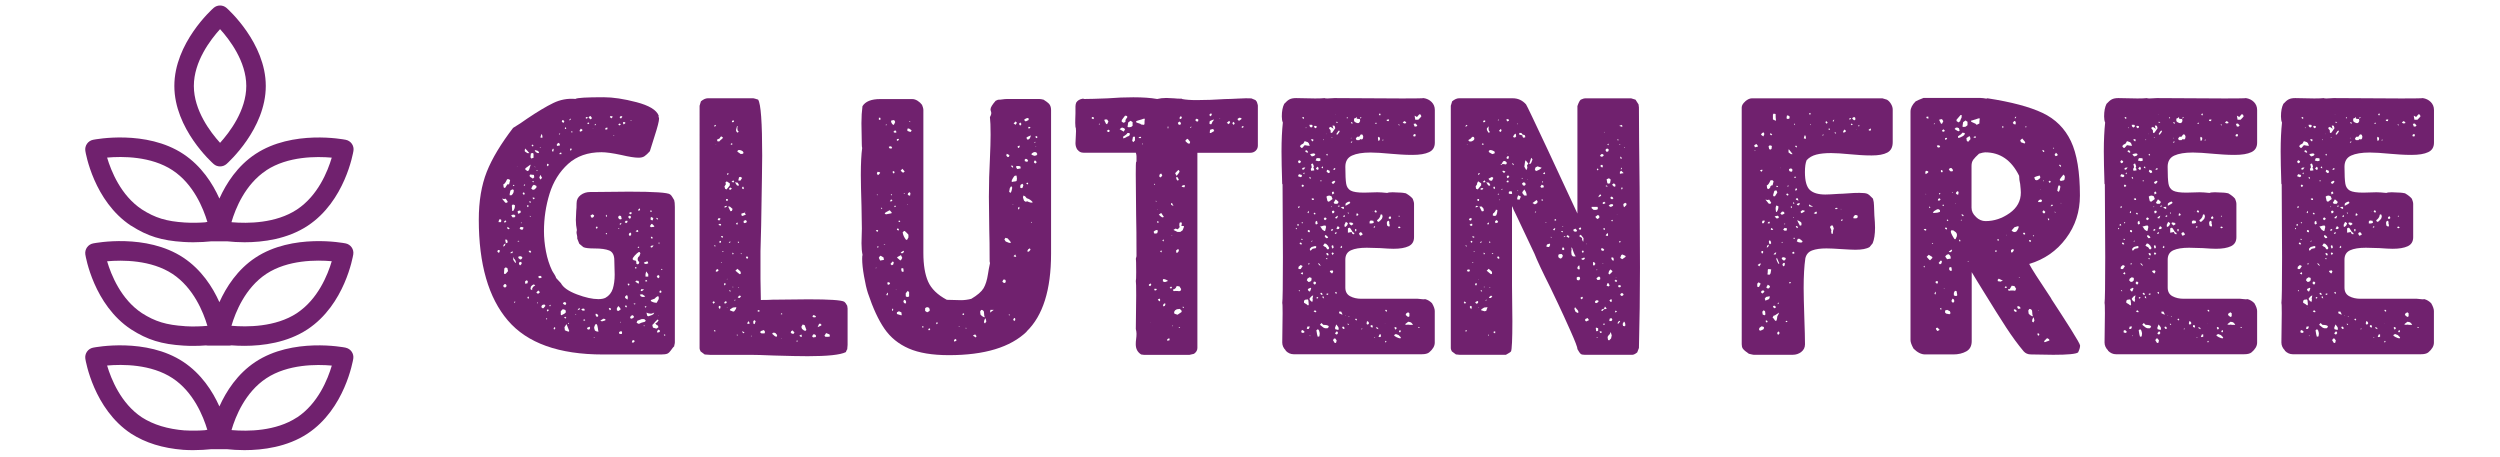 <svg viewBox="0 0 410.1 75" xmlns="http://www.w3.org/2000/svg" data-name="Layer 1" id="Layer_1">
  <defs>
    <style>
      .cls-1 {
        isolation: isolate;
      }

      .cls-2 {
        fill: #70216e;
      }
    </style>
  </defs>
  <g class="cls-1">
    <g class="cls-1">
      <path d="M110.63,56.75c-.19.19-.37.42-.56.7-.19.28-.38.46-.59.56-.21.09-.55.14-1.03.14h-9.54c-7.22,0-12.42-1.86-15.6-5.58s-4.77-9.23-4.77-16.52c0-3.05.44-5.67,1.31-7.87.87-2.19,2.32-4.59,4.32-7.2.86-.52,1.62-1.02,2.29-1.51,1.71-1.15,3.14-2.01,4.3-2.57,1.15-.56,2.36-.78,3.63-.67.26-.19,1.8-.28,4.63-.28,1.52,0,3.32.27,5.38.81s3.28,1.27,3.65,2.2c-.04.08-.04.16,0,.25s.06.18.06.25c0,.41-.24,1.37-.73,2.87-.48,1.51-.74,2.33-.78,2.48-.33.37-.62.64-.87.81-.24.17-.57.25-.98.25-.63,0-1.58-.15-2.85-.45-1.41-.3-2.49-.45-3.24-.45-2.23,0-4.06.64-5.47,1.92s-2.43,2.91-3.04,4.88-.92,4.02-.92,6.14c0,1.08.11,2.2.33,3.35.22,1.15.56,2.2,1,3.12.07.15.2.34.36.59s.27.46.31.64c.11.11.23.24.36.39.13.15.27.3.42.45.37.71,1.25,1.32,2.62,1.84,1.38.52,2.55.78,3.52.78.48,0,.87-.07,1.17-.22.59-.33.99-.83,1.2-1.48.2-.65.31-1.42.31-2.32l-.06-2.34c0-.85-.28-1.39-.84-1.62-.56-.22-1.34-.33-2.34-.33s-1.6-.07-1.9-.22l-.67-.56-.33-.84v-.17c0-.15-.02-.3-.06-.45s-.06-.3-.06-.45l.06-.33c-.11-.52-.17-1.08-.17-1.67l.06-1.45c.04-.3.06-.73.06-1.28s.22-1,.67-1.34.97-.5,1.56-.5h.33l6.03-.06c4.13,0,6.38.15,6.75.45.15.11.28.27.39.47.11.21.2.36.28.47.07.22.11.6.11,1.12v22.21c0,.15-.04.33-.11.56,0,0,.04.03.04.03ZM81.56,41.18l.17.28.17-.06.06-.06v-.33h-.22l-.17.17h0ZM82.23,36.21c0-.11-.02-.19-.06-.22h-.28l-.11.39v.06h.39s.06-.11.06-.22h0ZM82.9,33.26h.28l.11-.17-.33-.5-.28.06-.28-.06h-.06l.06.06s.5.61.5.61ZM82.56,30.24l.06.5.22.11.39-.61h.28l.17-.67-.17-.17h-.33c-.22.52-.43.8-.61.84h0ZM82.95,39.95c-.26.04-.39.21-.39.5l.22-.11.17-.39ZM82.9,46.59h-.11l-.22.22c0,.15.02.24.06.28.04.04.13.06.28.06l.17-.17v-.22l-.17-.17h0ZM82.67,36.44s.09.06.17.06c.04,0,.11-.06.22-.17l-.11-.17c-.15.04-.24.13-.28.28ZM82.73,44.92h.22l.39-.45-.11-.5-.28-.11-.22.17-.06.84.06.06h0ZM82.95,39.79l.17.11.17-.17-.11-.39-.28-.06v.22l.06.28h0ZM83.45,37.61l.11-.11h.06c-.04-.07-.1-.13-.2-.17-.09-.04-.16-.07-.2-.11v.28l.22.11h0ZM83.73,31.25c-.11.41-.15.67-.11.78h.28c.15-.11.26-.26.33-.45l.06-.33-.11-.17h-.17s-.28.17-.28.17ZM84.12,41.24c-.11,0-.26.09-.45.28h.39l.06-.28ZM83.85,35.32l.22.33h.33l.17-.22-.22-.22h-.22l-.28.11ZM84.46,33.76v-.11l-.33-.11-.17.17.06.89h.17c.19-.26.28-.54.28-.84h0ZM84.4,30.41l-.17-.11-.11.22h.06c.11,0,.19-.04.22-.11ZM84.52,43.13l.11-.06c0-.22-.11-.45-.33-.67l-.11-.28v.5l.33.5h0ZM84.35,49.61l.06.11.11-.17v-.06l-.06-.06c-.07.08-.11.13-.11.17h0ZM84.79,27.4h.06v-.06s-.06.02-.06.06ZM84.96,35.04h.17l.28-.17v-.28l-.22-.06-.28.11.06.39h0ZM84.96,39.51l-.06.11h.28l-.06-.11h-.17,0ZM85.35,42.02l-.28.06-.06.11.06.17.28.22.17-.06.17-.22-.06-.17-.28-.11ZM85.58,43.25l-.06-.28h-.22c-.11.04-.17.13-.17.28,0,.07.06.17.17.28l.11-.06s.17-.22.17-.22ZM85.24,37.5l.22.17h.28l.11-.22v-.17l-.45-.06-.17.28h0ZM85.46,36.44v.22l.11-.11-.11-.11ZM85.8,31.58l-.06.17.11.17h.17l.06-.17-.11-.17h-.17ZM86.13,30.41v-.17c-.11,0-.19.08-.22.22.11,0,.19-.02.22-.06h0ZM86.13,24.33l-.06.45c.04.07.11.14.22.2.11.06.19.1.22.14h.33c-.3-.37-.54-.63-.73-.78h.02ZM86.58,46.09l-.22-.11-.22.17v.39l.39-.06.06-.39h0ZM86.19,27.84l.33.22c.15,0,.26-.13.33-.39s.13-.43.17-.5v-.17l-.84.61v.22h0ZM86.58,33.65c-.08,0-.11.04-.11.11v.11l.11.11c.07,0,.11-.06.11-.17v-.11l-.11-.06h0ZM86.69,48.66l-.17.06c0,.15.04.24.11.28l.11-.06c.04-.19.02-.28-.06-.28h0ZM86.97,41.46l.17-.11-.11-.22h-.28v.17l.22.17h0ZM86.97,28.63l-.11.22.11.17.45.28.22-.22-.06-.39s-.61-.06-.61-.06ZM86.97,33.26c.07,0,.11-.04.11-.11-.04-.11-.11-.17-.22-.17v.22s.11.06.11.06ZM86.97,35.6h.06v-.11l-.11-.11v.17l.06.06h0ZM87.47,25.11h-.17l-.22.06-.06.61.11.22.39-.11v-.61l-.06-.17h0ZM87.08,47.04l-.06.39.28.17v-.28l.17-.28.33-.22-.22-.17c-.22.08-.39.21-.5.39ZM87.75,31.03l.28-.33-.06-.22-.39-.17-.22.17-.22.45.28.22.33-.11h0ZM87.19,23.83l.22.22.11-.17-.17-.17-.17.11h0ZM87.58,29.85l-.11-.17s-.09.04-.17.11l.17.11.11-.06h0ZM87.36,32.42l.06.17.11.11.17-.11-.06-.17h-.28ZM88.2,25.11h.17l.06-.17-.28-.22-.45-.11.17.33.33.17ZM87.75,27.29l-.06.06.11.11v-.06l-.06-.11h0ZM88.09,27.9l-.11.06.11.11.11-.11-.11-.06ZM88.25,48.21l.33-.28-.28-.28-.33.33.28.22h0ZM88.25,49.66v-.06h-.06s-.06.02-.06.06v.11h.06s.06-.04.06-.11ZM88.53,45.65l.33-.11-.11-.28h-.28l-.22.17.28.22ZM88.64,28.68l-.17.45.17.33.28-.28-.28-.5ZM88.64,24.16l-.11.06.11.06.06-.06-.06-.06ZM88.98,22.49c0-.26-.06-.43-.17-.5l-.17.56.33.06v-.11h0ZM89.48,50.16l-.17-.22-.28.06c-.15.07-.22.2-.22.39l.17.17h.17l.33-.39h0ZM89.76,52.28l-.11-.11-.06.11.11.17.06-.17ZM89.7,27.12l.17.17.17-.28-.22-.17c-.08.08-.11.17-.11.28h0ZM90.04,50.89l-.17-.17-.17.17.11.22.22-.22h0ZM90.32,50.05v-.06l-.22.11.11.17c.07-.04.11-.11.11-.22ZM90.71,24.94c.07-.11.11-.28.11-.5l-.11-.06-.17.28s.17.28.17.28ZM90.82,53.96l.11.11.17-.22-.06-.17h-.11c-.08.08-.11.17-.11.28ZM91.71,23.49l-.17-.06-.22.33.06.17.45-.06v-.22l-.11-.17h0ZM91.88,21.93v-.06l-.22.11.11.11c.07-.07.11-.13.11-.17h0ZM91.77,25.28h.33v-.11l-.06-.17-.22.11-.06.17h0ZM92.47,51.53c.17-.09.29-.2.36-.31l-.06-.33-.06-.06-.39-.11-.33.33v.56l.06.11c.11-.04.25-.1.42-.2h0ZM92.22,19.7l-.06.28s.09.09.28.17l.11-.17v-.11l-.06-.11-.28-.06h0ZM92.75,49.58c-.06-.02-.14-.03-.25-.03l-.17.28.39.22.17-.22c-.04-.15-.08-.23-.14-.25ZM92.55,52.06c.04.11.13.17.28.17l.06-.11-.17-.17-.17.11ZM92.66,54.18c.07.04.19.08.33.14.15.06.26.08.33.08l.06-.11-.45-1.12-.33.5.06.5h0ZM92.77,20.87c-.08.04-.11.13-.11.28h.22c0-.15-.04-.24-.11-.28ZM93.33,53.01l-.06-.06s-.07.03-.08.08c-.02.06-.03.1-.03.14l.17-.11v-.06h0ZM93.39,19.75l.22-.11v-.22l-.22.22v.11ZM93.78,24.44l-.11-.11-.11.06-.06.17.11.17c.11-.07.17-.17.17-.28h0ZM93.95,21.65c-.04-.07-.13-.11-.28-.11l.11.22s.17-.11.17-.11ZM94.45,51.5s-.06.02-.06.06.02.06.06.06.06-.02.06-.06-.02-.06-.06-.06ZM95.06,50.78l.06-.11s-.04-.09-.11-.17l-.28.39.33-.11ZM95.15,21.29c-.06.09-.08.16-.08.2l.11.11.28-.11.11-.17-.28-.22s-.08.1-.14.2h0ZM95.9,50.95c0-.11,0-.2-.03-.25-.02-.06-.1-.08-.25-.08l-.28.11.22.22h.34ZM96.01,52.51l-.11-.11h-.17v.22h.06c.07,0,.15-.04.22-.11ZM96.07,19.31l.06.17s.13-.04.28-.11v-.06l-.06-.11h-.17l-.11.11ZM96.29,53.79c0,.11.06.21.17.28l.28-.06.06-.28-.17-.17v.06l-.33.17h0ZM96.4,20.14l-.06.06.11.17.22-.11-.11-.17-.17.06h0ZM96.9,19.03l-.28.11-.06.17.33.28.22-.22-.22-.33h0ZM97.46,35.32l-.28-.17-.33.22.17.33h.22l.17-.17.06-.22h0ZM97.24,21.15h.06v-.06s-.06.02-.06.06ZM97.4,55.35s.02.06.06.06.06-.02.06-.06-.02-.06-.06-.06-.06.02-.06.06ZM98.07,53.82c-.04-.28-.09-.49-.17-.64h-.22s-.08.13-.14.28c-.06.15-.08.26-.08.33l.11.39c.11.15.32.22.61.22-.04-.11-.08-.31-.11-.59h0ZM97.52,20.53h.22v-.22c-.15.08-.22.15-.22.22ZM97.74,51.45l-.06.22.22.33.22-.11v-.22c-.15-.15-.28-.22-.39-.22h0ZM98.02,37.22l-.17-.06-.11.17c0,.11.06.17.17.17l.11-.11s0-.17,0-.17ZM99.3,52.56v-.22l-.33-.06-.5.33.28.11.56-.17h0ZM99.25,21.2l.17.06.22-.06v-.28l-.28.06s-.11.22-.11.22ZM99.47,35.21l-.11.22.22.17c0-.19-.04-.32-.11-.39ZM99.47,38.45l.11-.06c0-.11-.06-.17-.17-.17h-.06l.11.22h0ZM100.03,50.5l-.17.11.17.28.17-.06v-.22s-.17-.11-.17-.11ZM100.03,19.2l.28.22.17-.22v-.11l-.33-.06-.11.17h0ZM100.64,22.21l.06.11.06-.06-.06-.11-.06.06ZM101.81,50.78l-.06-.22-.28-.33h-.06l-.22.33v.33l.17.11h.11l.33-.22h0ZM101.42,20.42l.17.17.28-.22-.28-.11-.17.17h0ZM101.87,35.99l.11-.11-.11-.45-.28-.06-.17.17v.22l.22.22h.23,0ZM101.53,37.44h-.11v.06l.06.06h.17c-.08,0-.11-.04-.11-.11h0ZM102.04,54.57c0-.11-.02-.19-.06-.22h-.22s-.08.03-.14.08-.08.1-.08.14v.11l.17.11h.28s.06-.11.06-.22h0ZM101.87,19.03s-.11.06-.22.17l.06.17.17.06.22-.28c-.07-.07-.15-.11-.22-.11h0ZM101.65,36.77l.06.11s.08-.03.14-.08.08-.14.08-.25c-.19.08-.28.15-.28.22ZM101.81,52.79s-.06.02-.06.06.02.06.06.06.06-.02.06-.06-.02-.06-.06-.06ZM102.31,20.42l.28-.22c0-.11-.06-.17-.17-.17h-.22v.17l.11.22ZM102.48,36.44l.22.17.17-.11.06-.11v-.17h-.28l-.17.22ZM102.93,48.49l-.17-.06-.22.22v.22l.39.28.06-.33s-.06-.33-.06-.33ZM102.59,50.11l-.06.17.11.11h.22l-.11-.28h-.17,0ZM103.15,46.87l.11-.17-.06-.17h-.22v.17l.17.17ZM103.04,35.54v.06l.22.28.22-.11v-.28l-.17-.11-.28.17h0ZM103.46,38.64c.06-.02.08-.1.08-.25v-.06l-.06-.17-.22.06-.11.22.06.22c.11,0,.2,0,.25-.03h0ZM103.49,35.15l.11-.11v-.22h-.28l-.11.17.11.11.17.06h0ZM103.65,52.28l.33-.22v-.17l-.17-.17h-.17l-.28.28.06.22.22.06h0ZM103.54,19.81s.07-.02.11-.06c-.08,0-.13-.02-.17-.06l-.06.11h.12,0ZM104.1,56.02c0-.15-.07-.22-.22-.22h-.06l-.11.11-.06.28h.28l.17-.17ZM104.77,43.3l.11-.33-.11-.06c-.11-.11-.17-.24-.17-.39,0-.22.09-.39.28-.5l.17-.45-.11-.22h-.17c-.19.11-.4.3-.64.56-.24.26-.36.47-.36.61l.17.17.33.06.11.17v.33l.17.11s.22-.06.22-.06ZM104.04,49.77l-.11.06c.07.08.15.11.22.11l.11-.11s-.11-.06-.22-.06ZM104.27,43.8l-.11.11v.06l.17.11.11-.17s-.17-.11-.17-.11ZM104.77,46.09l-.39-.06-.17.17.5.33.11-.11-.06-.33h0ZM104.71,38c0-.15-.06-.24-.17-.28l-.28.22.28.11.17-.06h0ZM105.77,52.79l.17-.17-.17-.22-.17-.06h-.33l-.73.28-.11.33.33.17h.06c.26-.15.58-.26.95-.33ZM104.77,40.46s-.08.02-.11.06c-.04.04-.06.08-.06.11l.11.06.17-.17s-.11-.06-.11-.06ZM104.99,34.26l-.11-.06-.17.17v.22l.28-.11s0-.22,0-.22ZM105.5,48.71h.17l.17-.11-.5-.33-.39.06.17.28c.15.08.28.11.39.11h0ZM105.1,47.65l.06.11.22-.06.28-.22-.45-.06-.11.22h0ZM105.72,53.51v-.17s-.09.04-.17.11c.04.04.09.06.17.06ZM106.17,42.86l-.56.22.17.22h.28l.28-.11-.06-.22-.11-.11ZM105.77,50.28c0,.11.06.17.17.17l.11-.17-.11-.06-.17.06ZM106,44.53l-.11.45v.39h.45v-.39l-.33-.45h0ZM106.17,46.15c0-.07-.03-.13-.08-.17s-.12-.06-.2-.06v.28l.28-.06h0ZM106.72,51.45c-.22,0-.45-.06-.67-.17l.11.5.17.11c.07-.04.19-.07.33-.11.15-.04.32-.11.5-.22l.17-.28-.45.17h-.17,0ZM106.83,36.77l-.22.33.17.17.5-.06.06-.11-.39-.39-.11.06h0ZM106.67,34.76c.15,0,.24-.04.28-.11l-.17-.17c-.08.04-.11.13-.11.28ZM107.06,36.16l.11-.39-.33-.17-.11.11v.33c.15.08.26.11.33.11h0ZM106.72,40.4l.06.22.22-.06.22-.28h-.28l-.22.11h0ZM107,39.17l.06-.22-.11-.11h-.17v.22l.22.11ZM107.73,49.66l.33-.61v-.33l-.06-.11h-.17c-.22.15-.37.28-.45.39l-.61.22v.17c.3.19.61.28.95.28h0ZM107.17,53.18l-.17.11.11.45.56.17.33-.22-.06-.28-.17-.06-.28-.28.33-.22.22-.33-.17-.11c-.19.15-.43.41-.73.78h.03,0ZM107.73,35.94s.11.06.22.06c0-.11-.04-.19-.11-.22-.08-.04-.13-.06-.17-.06,0,.11.02.19.06.22ZM107.84,45.51c.04.06.07.1.11.14.04,0,.11-.06.22-.17v-.22l-.22-.17-.22.28s.07.08.11.14ZM107.84,54.57l.39-.11v-.28l-.28-.11-.17.33.06.17ZM107.95,51.73l.11.11c0-.07-.04-.11-.11-.11ZM108.15,39.9c.02-.07,0-.13-.03-.17-.07.08-.11.13-.11.17l.17.17s-.05-.09-.03-.17ZM108.51,47.88l-.06-.17-.17-.06-.11.17.06.22c.19,0,.28-.06.28-.17h0ZM108.45,44.25l.11.06.11-.11-.11-.11c-.08.08-.11.13-.11.17h0ZM109.01,54.85l-.11.06.06.17.22-.11c-.08-.07-.13-.11-.17-.11h0Z" class="cls-2"></path>
      <path d="M126.98,49.16l5.64-.06c3.42,0,5.38.13,5.86.39.19.15.35.37.5.67l.06.45v5.97l-.06.73-.06.06-.17.39c-.89.45-2.98.67-6.25.67-1.3,0-3.14-.04-5.52-.11-1.86-.08-3.11-.11-3.74-.11h-6.75l-.89-.06-.67-.5c-.11-.22-.17-.39-.17-.5V17.35s.07-.28.22-.73c.41-.33.78-.5,1.12-.5h7.48c.07,0,.33.08.78.22.45.67.67,3.74.67,9.21,0,1.19-.06,5.02-.17,11.49l-.11,4.19v4.52l.06,3.46c.82,0,1.54-.02,2.18-.06h-.01ZM116.99,49.44l-.11.17.17.22.22-.22c-.04-.11-.13-.17-.28-.17ZM117.1,54.24l.17.17.11-.11-.11-.17-.17.11ZM117.44,20.65v-.06l-.11-.11c-.11.04-.17.13-.17.28.11,0,.2-.04.28-.11ZM117.21,40.23h-.06l.11.22.11-.06c0-.11-.06-.17-.17-.17h0ZM117.44,23.72l-.06.06h.11s-.02-.06-.06-.06h0ZM117.77,44.14l-.22.06-.17.28.22.11.28-.22-.11-.22h0ZM117.99,23.21c.07-.11.18-.21.31-.31.13-.09.23-.2.31-.31l-.28-.22c-.11.04-.21.15-.28.33l-.45.22.11.28h.28ZM118.22,35.88l-.28-.11-.11.06-.11.22.22.11h.06s.22-.28.22-.28ZM117.83,36.88c.15.08.28.11.39.11h.06v-.22l-.22-.06-.22.17h0ZM117.94,50.16l-.06.28.22.28.11-.39-.06-.11-.22-.06h0ZM118.27,39.56l-.17-.06-.11.17c0,.11.06.17.17.17l.11-.11s0-.17,0-.17ZM118.55,39l.06-.17-.11-.11h-.17l-.06.11.11.11s.17.06.17.06ZM118.27,43.02v.11h.17c-.07-.07-.13-.11-.17-.11ZM118.66,41.24v-.06h-.17l.06.17c.07,0,.11-.04.11-.11ZM118.89,46.82l.17-.22-.06-.11-.17-.06-.06.28.11.11h0ZM119.5,30.69c.11-.15.19-.24.22-.28v-.33l-.5-.33-.22.17c.04.08.06.19.06.33l-.22.33.11.39.22.11c.11-.11.22-.24.33-.39ZM118.83,34.04c.22,0,.37-.09.45-.28l-.39.06s-.06.22-.06.22ZM118.83,49.77h.22l.17-.11-.11-.28-.28.17v.22ZM119.11,32.84c0,.09.07.14.22.14.04-.07.06-.17.06-.28v-.06h-.28v.2ZM119.22,45.81h.11v-.06h-.06l-.06.06h0ZM119.22,50.44h.06s.06-.02.06-.06h-.06s-.06.02-.06.06ZM119.28,28.68c.15,0,.22-.07.22-.22v-.06l-.22.06v.22ZM120.06,34.6l.11-.33-.45-.39h-.28l.39.78.22-.06h0ZM119.75,39.79c.06-.04.08-.09.08-.17-.15,0-.24.07-.28.22.07,0,.14-.02.2-.06h0ZM119.84,31.14l.22-.22-.28-.17-.17.17v.17c.11,0,.19.02.22.06h0ZM119.78,47.82l.11-.06-.17-.17-.11.11c.07.08.13.11.17.11h0ZM120.45,51.06l.28-.39.06-.28-.56.06-.45.28-.06.17.56.22.17-.06ZM119.84,23.66l.22.11.11-.17-.17-.11-.17.17h0ZM120.45,29.85l-.17-.28-.28.28.33.06.11-.06h0ZM120.39,19.98v-.22c-.11,0-.2,0-.25.03s-.08.1-.08.25h.11c.11,0,.19-.02.22-.06ZM120.34,41.57l-.06-.06-.17-.06.06.28c.11,0,.17-.06.17-.17h0ZM120.17,47.1l.06.06.06-.06-.06-.11-.06.11ZM120.62,49.16h-.06l-.11.11.06.06.11-.06v-.11ZM121.12,30.47l.11-.11-.22-.39-.45-.06.33.5.22.06h0ZM120.98,44.7c.17.15.29.24.36.28l.17-.06v-.22c0-.11-.08-.22-.22-.33-.15-.11-.26-.2-.33-.28l-.33.33c.07.04.2.13.36.28h0ZM120.73,21.37l.11.28.17.11.17-.17-.17-.17c-.07-.26-.07-.5,0-.73h-.11l-.17.67h0ZM120.9,36.88c.07-.07.11-.13.11-.17,0-.11-.02-.19-.06-.22l-.22.17.17.22ZM121.01,54.96v-.06h-.06c-.08,0-.11.02-.11.06l.11.11s.06-.04.06-.11ZM121.9,25.22l.06-.22-.11-.17-.28-.17-.33-.06c-.07,0-.14.03-.2.08-.06.06-.08.12-.08.2l.56.39.39-.06h0ZM121.01,39.67l.06.17c.11,0,.17-.04.17-.11l-.11-.11-.11.06h0ZM121.34,48.49c-.11,0-.22.11-.33.33l.33.06.22-.28c-.08-.07-.15-.11-.22-.11ZM121.23,47.21v-.06s-.02-.06-.06-.06h-.11c.07.08.13.11.17.11h0ZM121.23,29.07l-.11.5.06.06h.28l.28-.45-.28-.17-.22.06h0ZM121.62,41.57l-.17.06.17.06.11-.06-.11-.06ZM121.62,35.32l.17.11.56-.22-.17-.28.17-.39-.17.33-.56.17v.28ZM121.73,30.8c0,.07.02.13.06.17l.17.06.06-.11-.06-.28h-.17l-.06.17h0ZM122.12,54.52l-.33-.17-.06.11.28.22.11-.17h0ZM122.35,36.1l-.33.11-.06.22.11.17.33-.06.11-.17c0-.07-.06-.17-.17-.28h0ZM122.57,42.46l.17-.17s-.07-.08-.08-.14c-.02-.06-.05-.08-.08-.08l-.22.06.06.22.17.11s-.02,0-.02,0ZM122.79,52.68l-.22.33.06.11h.28l.06-.11-.17-.33h0ZM123.18,55.13s.02.06.06.06.06-.02.06-.06-.02-.06-.06-.06-.06.02-.06.06ZM123.57,53.07l.22.11.17-.5-.22-.17-.17.17v.39ZM124.3,50.89v.22h.28v-.22h-.28ZM124.69,54.52l.22.17h.5l.06-.11v-.22l-.17-.22-.5.17-.11.22h0ZM127.42,55.24l.06-.28-.28-.33-.22-.06c-.22,0-.32.08-.28.22l.45.39.28.06h0ZM128.26,51.39c-.11,0-.17.06-.17.17h.22v-.06c0-.07-.02-.11-.06-.11h0ZM128.21,55.47l-.06.06h.11s-.02-.06-.06-.06h0ZM130.21,54.74l.11-.22-.33-.33-.22.17-.06.22.22.17h.28ZM130.66,55.97l.06.11c.07,0,.11-.04.11-.11l-.06-.17c-.08.08-.11.13-.11.17ZM131.25,55.19c.06.04.12.06.2.06l.11-.06-.11-.33-.33.22s.08.08.14.11h0ZM132.11,54.29l.17-.17-.28-.78-.33-.11-.22.39.11.33c.19.19.37.3.56.33h0ZM133.84,55.3v-.28l-.17-.17h-.28l-.17.33.17.17.45-.06h0ZM133.79,51.84l-.33-.17-.17.17v.11l.17.11h.28l.11-.11-.06-.11ZM134.73,53.23l-.22-.17-.17.11-.22.5.61-.28v-.17h0ZM135.52,54.63l-.28.45.17.17h.45l.28-.06-.06-.33-.56-.22h0Z" class="cls-2"></path>
      <path d="M168.44,54.38c-2.68,2.59-6.94,3.88-12.78,3.88-2.72,0-4.91-.36-6.58-1.09s-3-1.8-3.99-3.24c-.99-1.43-1.89-3.38-2.71-5.83-.22-.67-.44-1.59-.64-2.76-.21-1.17-.31-2.13-.31-2.87,0-.33.02-.56.06-.67-.11-.52-.17-1.15-.17-1.9l.06-2.4-.06-3.68c-.07-2.23-.11-3.94-.11-5.13,0-1.93.08-3.4.22-4.41-.04-.15-.06-.35-.06-.61l-.06-3.46c0-1.04.06-1.97.17-2.79.48-.78,1.45-1.17,2.9-1.17h5.25c.3,0,.59.09.89.28s.54.41.73.67c.04.07.08.2.14.39s.08.33.08.45v23.44c0,1.97.26,3.54.78,4.72.52,1.17,1.54,2.17,3.07,2.98l2.34.06c.52,0,1.08-.07,1.67-.22,1-.59,1.67-1.17,2.01-1.73.33-.56.58-1.34.73-2.34.07-.52.19-1.12.33-1.79l-.06-.28c0-2.31-.02-4.04-.06-5.19l-.06-5.41c0-2.16.06-4.26.17-6.3.07-1.56.11-2.86.11-3.91,0-1.34-.04-2.29-.11-2.85.15-.26.22-.48.22-.67,0-.11-.02-.21-.06-.31-.04-.09-.06-.2-.06-.31,0-.3.28-.76.84-1.4l.39-.17c.26,0,.51-.02.75-.06.24-.04.49-.06.75-.06h5.3c.15,0,.37.04.67.11.11.07.29.2.53.36.24.17.42.35.53.56s.17.47.17.81v23.55c0,5.91-1.34,10.17-4.02,12.75h.04ZM144,38l.06-.17-.11-.11-.28.06.11.17.22.06h0ZM143.77,43.97l-.06-.11s-.06.09-.06.17l.11-.06h0ZM144,28.74c.07-.04.15-.09.22-.17.07-.07.13-.15.17-.22l-.11-.11-.33-.06-.11.28.17.28h0ZM143.94,32.03s.06-.02.06-.06-.04-.06-.11-.06h-.06c0,.08.04.11.11.11h0ZM144.11,40.4h-.06c-.11,0-.17.06-.17.17l.17.06.06-.22h0ZM144.17,19.64c.19.04.28,0,.28-.11l-.06-.22h-.22v.33ZM144.39,42.74l.61-.11-.06-.39c-.26-.19-.45-.28-.56-.28l-.22.33.22.45h0ZM144.72,34.15l-.22-.11.11.28c.07-.07.11-.13.11-.17ZM145.06,40.07l-.11.06.22.06h.06c-.07-.07-.13-.11-.17-.11h0ZM145.56,34.68c-.15.09-.26.16-.33.2l-.11.17.22.11.89-.17.06-.11-.33-.39c-.11.04-.24.1-.39.2h0ZM145.39,20.37c-.08.07-.11.13-.11.17h.17c0-.07-.02-.13-.06-.17ZM145.5,48.49c.11-.07.17-.19.17-.33l-.06-.17-.22.33.11.17ZM145.62,46.26l-.06.33.11.11h.17l.17-.22-.06-.11-.33-.11ZM146.23,24.05l-.22-.06-.22.11.11.22.28.06.17-.11-.11-.22h0ZM146.4,32.87l-.22-.17-.22.33h.28l.17-.17h0ZM146.29,43.52l.22-.11.11-.33-.11-.17h-.11l-.33.39.22.22ZM146.23,32.09l.11-.22h-.22l.11.22ZM146.76,19.81c-.06-.07-.1-.11-.14-.11l-.39.06-.06.11c0,.19.09.37.28.56l.17.06.22-.45c0-.07-.03-.15-.08-.22h0ZM146.4,51c.07,0,.11-.06.11-.17v-.17h-.17v.22l.06.11h0ZM146.62,28.46l.11-.11v-.11c0-.11-.09-.17-.28-.17v.28l.17.11ZM146.73,21.76h.22l.11-.06-.06-.17-.17-.17-.28.28.17.11h0ZM146.68,33.82l.11.17.17-.11-.11-.17-.17.11ZM147.01,47.6v-.11s-.02-.06-.06-.06c0,0,.06.17.06.17ZM147.46,22.88l-.06-.11-.28.06v.22l.06.06.22-.11.06-.11h0ZM147.23,37.75c.07.02.13.05.17.08l.06-.28-.22-.06h-.06l-.06.17s.04.07.11.08h0ZM147.85,51.23l-.39-.17-.33.17v.28l.73.22.06-.06-.06-.45h0ZM147.62,42.69h.17l.22-.39-.22-.45-.61.33v.11l.45.39h0ZM147.35,36.27l.17.17.17-.11-.17-.17-.17.11ZM148.13,28.35l.28-.22-.39-.45-.28.33.39.33h0ZM147.74,41.46l.22.11.22-.11.11-.22-.06-.11c-.19.08-.35.19-.5.33h0ZM148.24,44.53l-.06-.5-.28-.06-.06.22c0,.11.04.24.11.39h.22l.06-.06h0ZM148.07,38.11c.07.45.26.86.56,1.23h.17l.22-.39v-.45c-.19-.22-.39-.43-.61-.61h-.11l-.22.22h0ZM148.29,49.72l.28.06.06-.06v-.22c0-.15-.09-.26-.28-.33l-.17.22.11.33ZM148.35,31.69c-.08,0-.11.02-.11.06l.11.06s.06-.02.06-.06v-.06h-.06ZM149.13,48.6v-.67l-.22-.22-.33.39v.5l.17.11h.22l.17-.11h0ZM148.85,33.48l-.06.11h.11l-.06-.11h0ZM148.85,21.48l.5.17.17-.17v-.11l-.39-.28h-.22l-.06.06v.33ZM149.24,31.53c-.07,0-.17.06-.28.17l-.06.22.22.17h.17l.06-.39-.11-.17ZM149.35,20.03s-.04-.09-.11-.17l-.11.11.22.06ZM151.25,53.62l.06.11h.06c.07,0,.13-.04.17-.11l-.17-.11c-.08,0-.11.04-.11.11h0ZM152.42,51.06l.11-.17-.11-.39c-.15-.07-.26-.11-.33-.11-.11,0-.22.06-.33.17v.45l.33.22s.33-.17.33-.17ZM152.54,54.13l.06-.17-.17-.11-.17.17.11.17s.17-.06.17-.06ZM153.65,52.9h-.06v.28c.11,0,.2-.07.28-.22-.04-.04-.11-.06-.22-.06ZM156.83,55.58l-.33.17v.28l.39-.11-.06-.33h0ZM157.33,53.51s-.06.02-.06.06.02.06.06.06.06-.02.06-.06-.02-.06-.06-.06ZM158,51.39l-.17.17.22.11h.06l.06-.17c-.08-.07-.13-.11-.17-.11ZM158.39,53.85l.06.06.11-.06-.11-.11-.06.11ZM159.96,54.85l-.33.17v.06l.45.28.11-.22-.22-.28h0ZM161.46,51.78l-.06-.67-.17-.22-.28-.06-.17.28.06.5c.19.22.41.37.67.45v-.17l-.06-.11h0ZM161.69,52.28l-.06-.06c-.15.22-.22.45-.22.67l.17.17.22-.33s-.11-.45-.11-.45ZM162.47,50.83l-.06.45.61-.45h-.56,0ZM164.87,46.43l.11-.22v-.17l-.11-.17h-.28l-.17.33.17.17s.28.06.28.06ZM165.54,39.84h.28c0-.11-.08-.24-.22-.39-.15-.15-.24-.26-.28-.33l-.39-.11-.17.28.22.33.56.22ZM165.59,25.44l-.45-.22-.06.33.22.22.22-.06.06-.28h0ZM165.54,51.78l.06-.06v-.17h-.11v.06c0,.07.02.13.06.17h0ZM165.54,31.47l.22.17c.07-.04.14-.18.2-.42s.08-.4.08-.47l-.17-.22-.22.33s-.11.61-.11.61ZM166.15,27.51l.06-.11-.11-.22h-.28c.07.15.19.26.33.33ZM166.43,28.85c-.08.08-.17.21-.28.39-.11.19-.19.35-.22.5l.11.11c.07-.04.2-.06.39-.08s.3-.05.33-.08l.06-.39-.06-.45-.06-.06-.28.06h0ZM166.09,33.54h.17l-.11-.06s-.06.02-.06.06ZM166.37,52.17l-.06.06-.11.22.17.22.17-.17v-.17c0-.11-.06-.17-.17-.17h0ZM166.82,20.14l-.22-.22-.33.33.33.22.22-.33ZM166.6,42.13h.11l-.17-.39-.28.28c.07.07.19.11.33.11h0ZM166.88,27.73l.56-.11-.06-.33-.28-.06h-.39v.28l.17.22ZM167.27,23.94v-.06l-.33.11v.06c0,.15.06.22.17.22.11-.07.17-.19.17-.33h0ZM167.07,34.01c-.06.06-.08.1-.08.14l.06.22c.11-.04.17-.1.17-.2v-.25s-.08.03-.14.08h0ZM167.32,20.59c.15-.04.22-.13.22-.28l-.17-.22-.22.22.17.28ZM167.88,30.36l-.17-.22-.28.17-.06.17v.33l.28.06.11-.11.11-.39h0ZM167.99,32.92l.22.17.33-.06c.11.08.32.15.61.22l.28-.06c-.26-.33-.6-.56-1-.67l-.28-.33-.28-.11-.06.33.17.5h0ZM168.77,19.47l-.17-.11c-.15,0-.33.08-.56.22v.17l.22.17.45-.22.06-.22h0ZM168.66,26.39l-.17-.28-.22-.06-.17.11v.28l.39.11.17-.17h0ZM168.55,30.24h.06l.06-.22-.17-.06-.17.11c.11.11.19.17.22.17ZM168.38,22.6l.11.28h.22c.19-.07.32-.3.39-.67-.41.15-.65.28-.73.39h0ZM168.94,40.73l-.28.17-.17.33.28.06.28-.33-.11-.22h0ZM168.83,20.81h-.11l-.06.22.17.06.22-.17c-.04-.07-.11-.11-.22-.11ZM169.11,36.49l.17.06v-.17s-.09.04-.17.11ZM170.17,25.28l-.17-.28-.22-.06c-.19,0-.37.09-.56.28v.17l.45.17.33-.06s.17-.22.17-.22ZM169.94,26.39l-.22-.06-.11.22v.11l.22.17.22-.17-.11-.28h0ZM169.67,23.44l.17-.06v-.11c-.11,0-.17.06-.17.17ZM169.83,22.38l.06.17c.07.08.13.11.17.11l.11-.11v-.11l-.11-.11-.22.06h0ZM169.89,23.94l-.06.06h.17l-.11-.06Z" class="cls-2"></path>
      <path d="M176.75,24.58c-.22-.32-.33-.68-.33-1.09,0-.33.02-.76.06-1.28s.04-.93,0-1.23l-.06-.11c-.04-.48-.05-.92-.03-1.31s.03-.72.03-.98v-1.12c0-.19.04-.39.11-.61.22-.37.59-.59,1.12-.67l.22.06c.78,0,2.06-.04,3.85-.11,1.41-.11,2.81-.17,4.19-.17,1.56,0,2.86.09,3.91.28.45-.11.95-.17,1.51-.17l1.28.06c.3.04.71.06,1.23.06l.11.06c.56.11,1.34.17,2.34.17,1.49,0,3.05-.06,4.69-.17.48,0,1.2-.03,2.15-.08.95-.06,1.66-.06,2.15-.03l.67.28.22.28c.11.33.17.54.17.61v6.58c0,.33-.12.61-.36.84-.24.22-.53.33-.86.33h-8.7v32.03c0,.37-.19.69-.56.95-.45.11-.69.17-.73.17h-7.48l-.45-.06c-.6-.37-.89-.93-.89-1.67,0-.3.02-.59.06-.87s.06-.57.06-.87c0-.22-.04-.48-.11-.78l.06-5.52c0-1.41-.02-2.2-.06-2.34.04-.11.06-.59.06-1.45,0-1.38-.02-2.1-.06-2.18l.11-.45c0-2.98-.02-5.21-.06-6.7l-.06-6.75c0-1.26.02-1.93.06-2.01l.06-.06v-.89c0-.15-.04-.33-.11-.56h-8.59c-.41,0-.73-.16-.95-.47,0,0-.03,0-.03,0ZM179.32,19.53h.06l.06-.11-.06-.22h-.22l-.11.17c.11.11.2.17.28.17h0ZM180.43,20.42l-.06-.17-.11.11v.06h.17ZM181.22,19.59l-.06.17.28.56.17.06.22-.45-.22-.33h-.39ZM181.77,21.65h.17l.11-.22-.22-.17-.28.22.22.17ZM184.56,21.2l-.17-.17-.33-.11c-.11.04-.24.13-.39.28l.67.39.22-.39ZM184.62,19.98v-.28c.11-.22.2-.35.28-.39v-.28l-.33-.06c.04-.07-.15.17-.56.73v.28l.33.17.28-.17ZM184.84,22.43c.33-.07.5-.2.5-.39l-.06-.22h-.33c-.11.19-.35.39-.73.61l.06.28c.33-.11.52-.2.56-.28ZM185.57,20.81l.22-.17v-.61l-.33-.22-.39.28-.11.73.22.06.39-.06h0ZM186.18,22.43h-.28l-.06.06-.11.61.17.22.28-.28s0-.61,0-.61ZM187.07,20.31l.11.11.45.06.11-.11c0-.41.02-.71.06-.89h-.22c-.19.08-.39.14-.61.2-.22.06-.43.12-.61.2l.06.22.67.22h-.02,0ZM187.02,22.43l-.22.11v.11h.39c0-.15-.06-.22-.17-.22ZM187.47,23.6l-.06-.11s-.06.11-.06.22c.07,0,.11-.04.11-.11h0ZM188.69,46.93l.17-.22-.11-.22-.28.17v.22c.11,0,.19.02.22.06h0ZM188.75,52.9s-.06.02-.06.06c.04,0,.06-.02.06-.06ZM189.42,38.33l.39-.06c.07-.15.11-.26.11-.33l-.06-.22c-.22,0-.43.09-.61.28,0,.15.06.26.17.33ZM189.31,30.13c0,.15.06.22.17.22,0-.11-.06-.19-.17-.22ZM189.36,47.37v.22l.11.06c.11,0,.2-.04.28-.11l-.06-.17s-.33,0-.33,0ZM189.64,33.09h.06v-.11l-.11-.06v.11l.06.06h0ZM189.81,36.44l.06.11.22-.06-.11-.22c-.11,0-.17.06-.17.17ZM189.86,34.37l.06.06v-.11s-.06.02-.06.06h0ZM190.31,49.27c0-.15-.02-.24-.06-.28-.11,0-.22.06-.33.17l.28.28c.07-.07.11-.13.11-.17ZM190.65,35.66l.28-.06-.45-.67-.39.28c.22.22.41.37.56.45ZM190.65,28.74l-.17-.28-.22.11-.11.33.17.22.28-.22.06-.17h0ZM190.31,41.29l.22.11.06-.28h-.17l-.11.17ZM190.65,39.4l.22.22.06-.33-.28.11ZM190.87,45.76l-.11.11v.28l.22.11h.17l.45-.17c-.15-.15-.39-.26-.73-.33ZM190.76,50.05l.11.22.22-.11.11-.33-.22-.06s-.22.28-.22.28ZM191.48,55.91l.39-.11-.06-.33-.33.17v.28h0ZM191.54,20.93c0,.08.02.13.06.17.04-.04.06-.11.06-.22,0-.07-.02-.13-.06-.17-.04.04-.06.11-.06.22ZM192.1,47.32l.17-.11-.17-.22-.22.22.06.06.17.06h0ZM192.35,33.48c-.02-.11-.1-.17-.25-.17v.28l.33.17.06-.06c-.07-.04-.12-.11-.14-.22ZM192.21,38.67h.06v-.11h-.06v.11ZM192.26,53.46l.06.06.11-.06-.11-.06-.06.06ZM192.93,47.74c.15-.02.32,0,.5.03l.22-.06.11-.28-.28-.45-.45-.06-.17.33-.28.22h-.17v.11l.11.17c.11,0,.24,0,.39-.03l.02.02h0ZM193.77,36.44l-.28.11s0,.14-.03.31c-.02.17,0,.29.08.36l-.33.39-.39-.11-.33.22.67.33h.45l.39-.28.22-.56v-.11l-.45-.06.11-.33-.11-.28h0ZM193.55,50.67l-.5.06-.28.17c-.11.11-.17.24-.17.39l.06.17.5.17.67-.45v-.22l-.28-.28h0ZM193.49,28.18c0-.07-.03-.15-.08-.22-.06-.07-.1-.09-.14-.06l-.5.5.22.45c.22-.22.39-.45.5-.67ZM192.99,29.41l.17.22.22-.11-.17-.39-.17-.11-.11.11.06.28ZM193.38,41.12c0-.11-.04-.2-.11-.28l-.33.22v.39h.22c.15-.15.22-.26.22-.33ZM193.32,20.42l.22.06.17-.11v-.22l-.22-.22-.28.22.11.28h0ZM193.6,53.74c-.08-.07-.15-.11-.22-.11v.17s.22-.06.22-.06ZM193.6,19.53l.17-.06.11-.22-.17-.22-.22.28c0,.15.04.22.11.22ZM194.38,30.52l-.06-.17-.33.06-.17.22.45.11.11-.22ZM194.05,50.28l-.06.11s.02.06.06.08.06.05.06.08l.11-.11-.17-.17h0ZM194.89,23.55h.28l.06-.28-.39-.5-.17.06-.22.22.06.17.39.33h0ZM195.44,20.76c-.08,0-.15.06-.22.17l.11.06c.07-.07.11-.15.11-.22h0ZM196.06,19.7l.22.22h.22l.06-.06v-.28l-.28-.11-.22.22h0ZM198.4,18.86c0,.08.07.15.22.22l.17-.28-.11-.22c-.19.08-.28.17-.28.28ZM198.76,19.73c-.13.06-.23.1-.31.14l-.06.39.11.11h.22l.17-.39c.11-.11.17-.19.17-.22l.06-.17c-.11.04-.23.08-.36.14ZM199.18,21.48l-.17-.33-.45.11c-.08.08-.11.26-.11.56h.17l.56-.33h0ZM200.02,19.42l.06.06h.06v-.06h-.12ZM201.58,20.37l.22-.33-.17-.22-.39.33.33.22h0ZM202.31,20.48l.17-.11.06-.17-.22-.22-.17.22.17.28h0ZM203.31,19.31l-.28.17v.17l.22.17.39-.28v-.17l-.33-.06ZM204.04,20.81c-.04-.07-.11-.11-.22-.11h-.06l-.11.17.17.11.22-.17Z" class="cls-2"></path>
      <path d="M210.93,57.5c-.39-.39-.59-.83-.59-1.31l.06-4.8c0-1.08-.02-1.64-.06-1.67.07-.45.11-2.96.11-7.53l-.06-11.94-.06-.11c-.07-2.23-.11-4-.11-5.3,0-1.86.08-3.44.22-4.74-.11-.22-.17-.56-.17-1,0-.85.13-1.54.39-2.06.33-.37.63-.62.89-.75s.61-.2,1.06-.2l3.12.06c.71,0,1.23-.02,1.56-.06.04.04.19.06.45.06l1.17-.06,11.16.06c2.23,0,3.38-.02,3.46-.06.52.08.96.29,1.31.64s.53.79.53,1.31v5.36c0,.75-.32,1.27-.95,1.56-.63.3-1.54.45-2.73.45-.67,0-1.29-.02-1.87-.06-.58-.04-1.07-.07-1.48-.11-1.56-.15-2.73-.22-3.52-.22-1.3,0-2.32.17-3.04.5-.73.33-1.09.95-1.09,1.84,0,1.34.05,2.27.14,2.79s.34.89.75,1.12c.41.22,1.13.33,2.18.33l2.18-.06c.41,0,.95.04,1.62.11.15-.07.45-.11.89-.11l1.39.06c.15,0,.41.04.78.11.52.3.89.6,1.12.89.04.08.08.21.14.39.06.19.08.33.08.45v5.47c0,.71-.3,1.2-.89,1.48-.6.28-1.42.42-2.46.42-.48,0-1.21-.04-2.18-.11l-2.23-.06c-1.12,0-1.98.14-2.59.42s-.92.79-.92,1.53v4.58c0,.67.26,1.14.78,1.42s1.13.42,1.84.42h9.26c.15,0,.35.02.61.06s.46.04.61,0c.41.11.78.33,1.12.67.3.52.45.95.45,1.28v5.19c0,.56-.32,1.1-.95,1.62-.26.19-.65.28-1.17.28h-21.04c-.48,0-.92-.2-1.31-.59l.04-.02h0ZM212.74,37.5l-.06-.11h-.11v.06c0,.08.02.13.06.17l.11-.11h0ZM212.91,36.72l-.06.06-.06.22h.28c0-.15-.06-.24-.17-.28h0ZM213.08,26.78l.22-.06.11-.28-.33-.17-.17.28.17.22h0ZM213.08,28.57l-.17.33.45.17s.08-.03.14-.08c.06-.06.08-.1.08-.14l-.06-.17-.45-.11h0ZM213.02,34.15c.11-.07.17-.15.17-.22v-.11l-.28.11.11.22ZM213.69,43.64l-.33-.17-.33.28-.06.28.11.11h.28l.33-.5ZM213.19,47.6h-.17l.11.17h.11l-.06-.17h0ZM213.47,39.84l-.22-.06-.06.22.22.11.17-.06-.11-.22h0ZM214.86,23.94l-.17-.45-.17-.17-.5-.17-.22.39-.39.22-.17.22.22.28h.17l.39-.45c.37.08.65.11.84.11v.02ZM213.75,44.81l-.11-.17-.28.22.33.17.06-.22ZM213.69,39.28c0-.07-.08-.11-.22-.11v.17h.11c.07,0,.11-.02.11-.06ZM213.47,54.24v.28l.28.11.28-.17-.33-.33-.22.11h0ZM213.75,30.3h-.17l-.06.17.06.17c.19,0,.3-.06.33-.17l-.17-.17h0ZM213.58,36.66l.17-.11c-.04-.07-.11-.11-.22-.11,0,.11.02.19.06.22h0ZM213.58,27.68l.11.17.22-.06.22-.33-.39.06-.17.17h0ZM213.91,19.47v-.22l-.22-.06-.06.11.11.17s.17,0,.17,0ZM213.8,28.4c0,.11.06.17.17.17v-.28s-.09.04-.17.11ZM214.64,49.33l-.11-.22-.45.06-.17.17v.33c.3.15.52.3.67.45l.11-.17-.06-.61h0ZM214.28,24.97c.09.06.16.08.2.08l.11-.11-.22-.28h-.17l-.11.17s.1.08.2.14h0ZM214.3,20.93l-.06-.06-.06.11.06.06.06-.11ZM214.92,46.2l.22-.22v-.39l-.33-.11-.33.22-.11.28.28.28.28-.06h0ZM214.36,53.96h.33l.17-.39h-.39l-.11.39ZM214.7,34.76c0-.07-.02-.13-.06-.17l-.17.28.17.11s.06-.11.06-.22ZM214.7,37.72l-.17.06v.22l.22.11.11-.06v-.22l-.17-.11h0ZM214.53,47.43l.11.28.17.11.11-.06.17-.45-.11-.11-.45.22h0ZM214.53,50.44h.06v-.06s-.06.02-.06.06ZM214.7,43.41l.11-.11-.06-.17-.17.17.11.11h0ZM214.81,20.53c0,.19.09.32.28.39l.22-.17v-.17l-.11-.11h-.39v.06ZM214.86,29.3h.17c0-.07-.02-.14-.06-.2s-.09-.08-.17-.08c0,.11.02.21.06.28ZM214.81,49.05l.11.22.33.28.11-.39-.06-.11.11-.61-.28.17c-.22.22-.33.37-.33.45h0ZM215.87,40.68l.06-.22-.17-.11-.61.17-.28.28v.17l.11.17.33-.33.56-.11v-.02h0ZM214.86,55.13h.11s-.02-.06-.06-.06v-.06h-.06v.11h0ZM215.5,25.58c.17-.06.25-.16.25-.31l-.22-.11c-.08,0-.2.02-.36.06-.17.04-.25.08-.25.11s.09.15.28.33c.04,0,.14-.03.31-.08h0ZM215.2,22.82s-.09.04-.17.11l.33.28.11-.28c-.08-.07-.17-.11-.28-.11h0ZM215.09,28.01l.5-.06-.06-.33c-.08,0-.1-.05-.08-.14s.05-.16.08-.2l-.17-.45c-.11,0-.21.04-.28.11l.11.5-.17.28.06.28h0ZM215.09,39.56l.11.11.11-.22-.22.11ZM215.53,32.81l-.06-.28h-.06c-.15,0-.24.04-.28.11l.17.17h.23ZM215.48,35.04l.22.17.11-.17-.17-.17-.17.17h0ZM215.64,46.2c-.08,0-.13.02-.17.06v.33h.06l.17.11.17-.22v-.17c-.08-.07-.15-.11-.22-.11h0ZM215.48,51.06c.11.11.24.17.39.17l.06-.17-.22-.17-.22.17h0ZM215.53,20.81l.22.22c.07,0,.13-.02.17-.06s.06-.09.06-.17v-.11l-.33-.06-.11.17h0ZM216.15,36.72l-.11-.5-.22.11-.06.28.11.22.28-.11ZM216.59,26.39v-.39l-.22-.06h-.39l-.17.39.45.11.33-.06h0ZM216.03,27.84h.22l.06-.28-.17-.22-.28.28.17.22ZM216.09,48.71l-.17.17.17.11.17-.17-.17-.11ZM216.15,55.24l.28-.06.06-.45c0-.11-.04-.28-.11-.5-.08-.15-.15-.22-.22-.22l-.22.17c.07.52.15.87.22,1.06h0ZM216.31,43.19l-.11.06.33.33h.11l-.17-.28-.17-.11h0ZM216.54,29.69l.17.06s.06-.02.06-.06v-.11h-.11l-.11.11h0ZM216.54,53.29l.56.45c.15.08.26.11.33.11h.33l.22-.22-.06-.17c-.15-.11-.43-.17-.84-.17l-.28-.28h-.06l-.22.28h.02,0ZM217.54,37.22l-.11-.22h-.17c-.11,0-.23.03-.36.08-.13.06-.23.07-.31.03v.06l.33.5.33.22h.11l.06-.17.11-.5h0ZM216.82,48.04h-.17l-.06.17c.11.11.2.17.28.17h.06v-.17l-.11-.17ZM216.93,27.29l-.17.22.28.11c0-.19-.04-.3-.11-.33ZM216.93,48.71l.06.17.22.06-.17-.39c-.07.08-.11.13-.11.17h0ZM217.04,22.93s.02.06.06.06.06-.02.06-.06-.02-.06-.06-.06-.06.02-.06.06ZM217.88,40.4v-.06l-.33-.33-.17-.06h-.11l-.22.33s.06.08.17.14.2.1.28.14l.22.33h.22l.11-.22-.17-.28h0ZM217.43,35.66l-.17.06-.11.17.11.17.11.06.28-.22-.22-.22s0-.02,0-.02ZM217.37,38.56l-.06.22.22.28h.17l.17-.06-.11-.22c-.15-.15-.28-.22-.39-.22ZM217.49,42.41c.07.07.13.11.17.11h.06v-.22l-.22.11h0ZM217.54,21.99h.06v-.06s-.06.02-.06.06ZM217.71,25.5l.11-.06-.11-.22-.17.17c.07.08.13.11.17.11ZM217.88,41.91l.06-.17-.11-.22h-.28l.11.33s.22.06.22.06ZM217.88,48.21v-.06h-.11c-.11,0-.19.04-.22.11l.17.11c.11,0,.17-.06.17-.17h0ZM217.88,28.4l.28-.11-.06-.28-.39-.17-.11.28.28.28ZM218.15,32.09h-.17c-.15,0-.28.06-.39.17l.17.73.22.11.61-.45-.17-.45-.28-.11h0ZM218.32,21.82l.22-.06.5-.73-.11-.39-.33-.06c0,.19.06.37.17.56l-.5-.33-.28.17c.04.11.13.24.28.39,0,.3.02.45.06.45h0ZM218.15,44.58l.33.28.11-.06.11-.28-.11-.17-.39.06-.06.17h0ZM218.43,33.98s.06-.02.06-.06l-.06-.06-.11.06.11.06ZM218.32,37.72l.11.17.28-.17-.17-.17-.22.17ZM218.43,22.54s.02.06.06.06.06-.02.06-.06-.02-.06-.06-.06-.06.02-.06.06ZM218.43,29.97l.17.17h.17l.28-.33-.17-.17-.33.17-.11.17h0ZM218.71,40.29l-.17-.06-.11.11c0,.19.06.33.17.45l.17-.17-.06-.33ZM218.54,41.4l-.11.17.17.28.22-.33c-.15-.07-.24-.11-.28-.11h0ZM218.88,31.69l-.17-.28-.22.11.06.39c.19-.11.3-.19.33-.22ZM218.49,34.6l.06.39c.15,0,.24-.03.28-.08.04-.06.06-.14.06-.25l-.11-.11-.28.06h0ZM218.88,27.84h.11l.06-.22-.11-.06-.28.22s.11.06.22.06ZM218.66,55.8l.28.45h.22l.11-.39-.22-.33h-.22l-.17.28h0ZM219.55,33.09c-.22-.22-.37-.35-.45-.39l-.33.56.17.17h.45l.17-.22v-.11h0ZM219.16,38.06l-.22.22.17.11.17-.17-.11-.17h0ZM219.49,35.38c-.22.08-.39.21-.5.39l.33.06.17-.45ZM219.16,47.88l-.17.11.17.22s.04-.06.11-.06v-.17l-.11-.11h0ZM219.21,53.23s-.11.22-.22.56l.06.22.45.11.11-.11-.06-.33-.33-.45h0ZM219.27,54.35l-.28.33.17.17h.17l.17-.22-.11-.22-.11-.06h0ZM219.16,18.81c0-.07-.02-.11-.06-.11l.06.11ZM219.49,20.03l-.28-.06v.17h.06c.11,0,.19-.04.22-.11ZM219.77,21.6l-.11-.22c-.11.08-.26.28-.45.61l.11.11.11-.06.33-.45h0ZM219.66,37.55l.06-.28-.28-.17-.22.39.17.11.28-.06h0ZM219.61,33.7l-.17.22h.06s.09-.02.17-.06c.07-.04.13-.04.17,0-.11-.11-.19-.17-.22-.17h0ZM220.16,51.62l.06-.06-.22-.45h-.33v.28l.5.22h0ZM219.97,40.43c-.06.06-.08.1-.08.14,0,.08.06.11.17.11.07-.07.11-.13.11-.17l-.11-.22s-.03.08-.08.14h0ZM219.94,33.98c.19.19.33.28.45.28h.06v-.33c-.22,0-.39.02-.5.06h0ZM220.39,53.57l-.22.06c0,.07.02.14.06.2s.07.1.11.14l.22-.06c0-.15-.06-.26-.17-.33h0ZM220.61,35.32c-.07,0-.14.02-.2.06s-.08.09-.08.17h.28v-.22h0ZM220.55,36.83v.33l.17.06.28-.28.11-.33-.33-.22-.22.45h0ZM220.72,51.73l-.06.06h.11s-.02-.06-.06-.06h0ZM221.5,33.26s-.03-.07-.08-.11c-.06-.04-.07-.07-.03-.11-.37.11-.59.24-.67.39v.33c.52-.26.78-.43.78-.5ZM221,19.42l.11-.06-.11-.17-.11.17.11.06ZM221.17,35.1l.06-.11v-.11h-.17l.11.22ZM221.22,53.29l.06-.11-.22-.11v.06c0,.11.06.17.17.17h0ZM221.11,38.17l.61-.11.11.28.28.11.06-.22-.28-.17s-.11-.16-.22-.36-.21-.33-.28-.36l-.28.11v.73h0ZM221.22,51.95l.06.06.06-.06-.06-.11-.06.11ZM221.39,36.49l-.06.22.33.28.33-.22v-.06l-.17-.17-.45-.06h.02,0ZM221.73,22.65v-.06s-.09.04-.17.11h.06l.11-.06h0ZM221.56,23.32l.17.11.11-.22h-.06c-.07,0-.15.04-.22.11ZM221.78,20.31l.11-.11c-.04-.11-.13-.17-.28-.17,0,.11.06.21.17.28ZM222.12,19.47v.39c.11.15.28.26.5.33h.28c.15-.15.22-.28.22-.39l-.06-.28c-.22,0-.39-.02-.5-.06v-.28l-.17.17-.28.11h0ZM222.51,37.72l-.06-.17-.17.06v.17l.06.17h.11l.06-.22h0ZM222.45,52.23l-.17.17.22.17.11-.11-.17-.22h0ZM223.57,22.71l.06-.28-.11-.33-.28-.06-.28.39h-.33l-.22.28c0,.11.06.21.17.28h.39l.17-.17.28.06.17-.17h-.02,0ZM222.84,35.21c-.08-.15-.17-.22-.28-.22-.04.08-.06.21-.06.39h.06c.15,0,.24-.06.28-.17ZM223.46,38.28l-.22-.22-.28.17v.17l.17.28.39-.17-.06-.22h0ZM223.23,19.2c-.08,0-.11.09-.11.28l.22-.22s-.11-.06-.11-.06ZM223.46,53.9v-.06c-.07,0-.11.04-.11.11v.11c.07,0,.11-.06.11-.17h0ZM224.18,53.07c0,.11.07.17.22.17l.17-.17c0-.19-.09-.32-.28-.39l-.06.06-.06.33h0ZM224.68,36.66h.28c.11,0,.24-.04.39-.11l-.06-.33-.45-.06-.17.17v.33h0ZM225.13,53.35h-.28v.28l.28.11.06-.11-.06-.28ZM225.07,34.76h.06v-.06s-.06.02-.06.06ZM225.46,37.11s-.06.03-.08.08c-.02.06-.05.1-.08.14h.17c.07,0,.11-.06.11-.17l-.11-.06h0ZM225.44,55.35s-.05.04-.08,0l.11.06c.07,0,.11-.04.11-.11h-.06s-.07.02-.08.06h0ZM225.74,34.54l-.11-.06-.17.17.11.17.17.06.11-.17-.11-.17ZM225.74,20.09l-.22.17.33.06-.11-.22h0ZM225.97,53.74c-.08-.04-.13-.06-.17-.06l-.11.11.39.22v-.11c0-.07-.04-.13-.11-.17h0ZM226.52,35.15s-.07.09-.08.17c-.02.08-.03.13-.03.17-.11.26-.28.47-.5.61-.04.08-.02.15.06.22.07.08.15.09.22.06.19-.15.35-.32.5-.5l.11-.33-.06-.33-.22-.06h0ZM226.08,23.1c.19,0,.28-.11.28-.33v-.17l-.22-.17-.11.17.06.45v.06h0ZM226.52,55.24v-.39h-.22l-.17.39.11.06.28-.06ZM226.3,18.92h.11l.06-.17-.11-.17-.17.22.11.11h0ZM226.8,22.93l-.06.11h.17v-.17l-.11.06ZM227.08,53.01h.22s-.11-.04-.22,0ZM227.42,56.02c0-.07-.04-.11-.11-.11-.08.08-.11.13-.11.17l.11.11c.07-.07.11-.13.11-.17ZM227.25,50.83v.17l.17.11h.06l.06-.11-.11-.17h-.18ZM227.81,19.86l.06-.28-.39.06v.17c.07.04.19.06.33.06h0ZM227.92,37.16l.06-.22-.11-.39.06-.06-.11-.28-.22.06-.11.28.06.45c.11.11.24.17.39.17h-.02,0ZM228.14,35.88l.06-.17-.11-.22h-.11l-.17.17v.17l.06.06h.28,0ZM229.06,55.3c.24.11.46.19.64.22l.11-.17-.39-.39-.45-.17-.28.17c0,.11.12.22.36.33h0ZM229.09,53.74l-.28-.11-.06.17.17.28.17-.17v-.17ZM229.48,20.37l-.11.11.22.11v-.06s-.04-.09-.11-.17h0ZM229.54,37.44l.22-.11c-.11-.11-.19-.17-.22-.17l-.17.06v.17l.17.06h0ZM229.59,35.43l-.11-.06-.06.11.11.11.06-.17h0ZM229.59,54.52l.17-.06v-.22l-.11-.11-.17.22s.04.09.11.17ZM230.38,20.26l.28-.06v-.17l-.28-.17-.28.22c.11.11.2.17.28.17h0ZM231.1,52.79h-.11l-.5.39.06.06.28.06.06-.06c.19.04.48.06.89.06-.15-.33-.37-.5-.67-.5h0ZM230.65,51.45l-.06.22.39.33.22-.11v-.5l-.22-.17-.33.22h0ZM231.88,22.38h.22l.11-.06v-.28l-.17-.06-.22.17.06.22h0ZM231.88,20.31l.17.45h.28l.17-.17-.28-.33-.33.06h0ZM232.05,18.97l.11.67h.5c.3-.3.46-.48.5-.56l-.11-.28-.22-.06-.39.45s-.39-.22-.39-.22ZM232.83,53.68s-.08-.06-.11-.06l-.11.06c.04.08.11.11.22.11h.06s-.02-.07-.06-.11Z" class="cls-2"></path>
    </g>
    <g class="cls-1">
      <path d="M259.31,16.35c.3-.15.56-.22.78-.22h7.48s.28.08.72.22l.5.78.06.5c0,2.94.04,7.31.11,13.11l.06,13.17c0,4.43-.06,8.82-.17,13.17l-.28.73c-.33.26-.6.39-.78.39h-7.87c-.3,0-.5-.05-.61-.14s-.21-.22-.31-.39c-.09-.17-.18-.31-.25-.42.04-.22-.34-1.21-1.12-2.96s-1.46-3.24-2.04-4.46c-.58-1.23-1-2.1-1.25-2.62-1.38-2.75-2.25-4.61-2.62-5.58l-2.85-6.03c-.08-.19-.2-.44-.36-.75-.17-.32-.29-.59-.36-.81l-.06-.22-.06.22v12.83l.06,5.8c0,3.01-.08,4.67-.22,4.97-.08.11-.35.3-.84.56h-7.59l-.61-.06-.67-.5c-.11-.22-.17-.39-.17-.5V17.35s.07-.28.22-.73c.41-.33.78-.5,1.12-.5h8.82c.85,0,1.58.33,2.18,1,.15.22,1.35,2.73,3.6,7.53,2.25,4.8,3.86,8.26,4.83,10.38v-17.63c.19-.56.37-.91.56-1.06h-.01ZM240.12,49.61l.17.22.22-.17-.28-.22-.11.17ZM240.51,54.41l.11-.17-.11-.11-.17.17.17.11ZM240.39,20.7v.06h.06c.07,0,.17-.06.28-.17l-.17-.11c-.11.11-.17.19-.17.22ZM240.62,40.4s-.02-.07-.06-.11-.08-.06-.11-.06h-.06l.11.22.11-.06h0ZM240.62,23.77h.06s.06-.02.06-.06h-.06s-.06.02-.06.06ZM241.12,44.25l-.34-.06-.17.28.39.11.11-.22v-.11h0ZM241.65,23.07c.13-.09.2-.2.2-.31,0-.22-.09-.33-.28-.33l-.22.17-.06.11-.45.28.22.22h.22c.11,0,.23-.05.36-.14h0ZM241.46,35.88l-.22-.11-.17.06-.11.22.17.11h.17l.17-.28h0ZM241.29,37.05c.11,0,.19-.02.22-.06v-.28h-.22l-.22.17c.11.11.19.17.22.17ZM241.29,50.16l-.17.11v.17l.22.28.11-.39-.17-.17h0ZM241.51,39.56l-.17-.06-.11.11c0,.07.05.15.17.22l.11-.11v-.17h0ZM241.85,38.84l-.28-.11-.05.17.28.11.06-.17h0ZM241.51,43.02v.11h.22c-.08-.07-.15-.11-.22-.11ZM241.79,41.35c.07-.07.11-.13.11-.17h-.17s.06.09.06.17ZM242.29,46.54l-.22-.11-.11.33.22.06s.11-.28.11-.28ZM242.35,49.38l-.33.17v.11l.17.17.17-.06.11-.11v-.22l-.11-.06h0ZM242.29,30.24l-.22.33.06.39.28.11c.07-.07.26-.3.56-.67v-.33l-.5-.33-.17.33v.17h0ZM242.07,33.93v.11c.22-.07.37-.15.45-.22l-.28-.06c-.11,0-.17.06-.17.17ZM242.35,32.84c0,.09.07.14.22.14.04-.04.06-.11.06-.22v-.11h-.28v.2h0ZM242.74,28.46v-.06c-.15,0-.23.03-.25.08-.02.06-.03.14-.03.25.19-.11.28-.2.28-.28h0ZM242.52,45.76l-.06.06h.11s-.02-.06-.06-.06h0ZM242.46,50.39s.02.06.06.06h.06v-.06h-.12ZM243.3,34.65l.11-.11-.06-.33-.28-.33h-.39l.39.78h.23ZM242.79,39.84c.07,0,.14-.02.2-.06.05-.04.08-.09.08-.17-.15,0-.24.07-.28.22h0ZM243.3,30.97v-.11h-.39l-.06.22.28.06s.17-.17.17-.17ZM243.07,47.82s.06-.02.06-.06l-.11-.17-.17.11c.07.08.15.11.22.11h0ZM243.02,50.72l-.06.17.56.17.28-.06.22-.61-.56.06-.45.28h0ZM243.24,23.49l-.17.17.17.11.17-.11-.17-.17ZM243.24,29.85s.09.06.17.06c.11,0,.2-.02.28-.06l-.17-.28-.28.28ZM243.63,19.98v-.22c-.11,0-.2,0-.25.03-.06.02-.08.1-.08.25h.11c.11,0,.19-.02.22-.06ZM243.58,41.57l-.06-.06-.17-.06.06.28c.11,0,.17-.06.17-.17h0ZM243.46,47.15s.06-.02.06-.06l-.06-.11-.06.11.06.06ZM243.69,49.33c.11,0,.17-.06.17-.17-.11,0-.17.06-.17.17ZM244.36,30.47l.11-.11-.22-.39-.45-.06.33.5.22.06h0ZM244.22,44.7c.17.15.29.24.36.28l.17-.06v-.22c0-.11-.08-.22-.22-.33-.15-.11-.26-.2-.33-.28l-.33.33c.07.04.2.13.36.28h0ZM243.91,21.32l.22.39.11.06.17-.11-.17-.22c-.08-.26-.08-.5,0-.73l-.33.33v.28ZM244.25,36.66c0-.07-.02-.13-.06-.17l-.22.17.11.22c.11-.11.17-.19.17-.22ZM244.08,54.96l.11.11.06-.06v-.11c-.08,0-.13.02-.17.06ZM244.41,24.61l-.22.17.11.22.5.28.34-.11.05-.06v-.22c-.26-.19-.52-.28-.78-.28ZM244.19,29.3v.06l.17.22.17.06h.22l.22-.45-.22-.17s-.56.28-.56.28ZM244.47,39.73c0-.07-.08-.11-.22-.11l.06.22c.11,0,.17-.04.17-.11h0ZM244.25,48.88h.33l.22-.28-.22-.11c-.19.11-.3.24-.33.39ZM244.47,47.15l-.06-.06-.11.06.11.06.06-.06ZM244.86,41.68l.11-.11-.11-.06s-.09.04-.17.11l.17.06ZM244.92,35.04l-.06.28.22.11.33-.06c.07-.11.13-.26.17-.45.04-.19.06-.32.06-.39l-.06-.11h-.22v.11c-.15.26-.3.43-.45.5h0ZM244.97,30.8c0,.07.06.15.17.22l.11-.17-.06-.22h-.17l-.06.17h0ZM245.08,54.35l-.11.17.28.17.05-.28s-.22-.06-.22-.06ZM245.53,36.1l-.28.17.05.33.34-.06.11-.17s-.08-.13-.22-.28h0ZM245.86,42.46l.11-.11s-.02-.09-.05-.17c-.04-.07-.08-.11-.11-.11l-.22.06.06.22.22.11h0ZM245.7,19.75h.06c.07,0,.11-.02.11-.06l-.06-.11c-.08.07-.11.13-.11.17ZM245.92,31.86l-.17-.11s-.06.09-.06.17h.06c.07,0,.13-.02.17-.06ZM245.97,21.54l.22.11.11-.22v-.11l-.11-.17-.28.28.05.11h0ZM246.03,32.87l.05-.11-.11-.06c0,.08.02.13.06.17ZM247.15,26.62c-.15-.15-.28-.22-.39-.22-.15,0-.28.15-.39.45l-.22.11.11.11s.06-.03.08-.08c.02-.06.1-.08.25-.08l.45.06.11-.11v-.24ZM246.48,30.97c-.11,0-.19.06-.22.17.15,0,.22-.06.22-.17ZM246.87,28.29l.06-.17c-.15-.07-.26-.11-.33-.11s-.13.02-.17.06l.22.28.22-.06ZM247.09,19.64l.17.28.28-.11-.11-.28c-.19,0-.3.04-.33.11h0ZM247.09,29.85l.22.06h.11l.06-.11c0-.07-.04-.15-.11-.22l-.11.06-.17.22h0ZM247.43,26.06l.11-.39-.22-.06-.17.17v.22l.17.06h.11ZM247.15,28.96l.11.28.34-.22-.22-.28-.22.22h0ZM247.31,25.17v-.06h-.06s.02.06.06.06ZM248.04,31.69c0-.15-.04-.26-.11-.33l-.39.06-.06.28.17.11h.39v-.11h0ZM248.1,26.78h-.06c0,.07.07.19.22.33l.06-.17c-.11-.11-.19-.17-.22-.17h0ZM248.21,22.38l.11.17h.22l.17-.17-.06-.45-.17.06-.28.39h0ZM248.88,20.31v.11c.07-.07.11-.13.11-.17-.08,0-.11.02-.11.06ZM249.49,32.25l-.45-.22c-.11.22-.17.45-.17.67l.39.06.22-.5h0ZM249.04,31.3l-.06-.11-.06.11.11.06v-.06h0ZM249.88,22.6l.28-.06.06-.06-.11-.33-.33-.06-.22-.28h-.34v.28l.5.11.06.28.11.11h0ZM249.66,29.18l-.06.06.11.11.06-.06c0-.07-.04-.11-.11-.11ZM250.05,30.47c.15-.07.22-.17.22-.28l-.11-.22-.28-.06-.22.22.17.28.22.06ZM249.77,31.75l.28.33h.39c0-.33-.13-.67-.39-1l-.34.45s.06.22.06.22ZM250.27,26.28c-.07.11-.12.28-.14.5s-.05.41-.08.56l.28.5h.11l.11-.33-.06-.39.22-.28-.45-.56h0ZM250.49,29.52h.06s.06-.02.06-.06h-.06s-.06.02-.06.06ZM250.94,26.62l-.06.22-.05.06h.17l.17-.17.22-.56-.17-.28-.06.06s-.22.67-.22.67ZM252.17,33.31l.06-.28-.17-.22-.67.5.39.22.39-.22ZM252.89,27.51l-.67-.22-.33.17-.11.33.17.28c.45-.15.76-.33.95-.56h0ZM252,34.76l-.11-.06c-.08,0-.11.06-.11.17.11,0,.19-.04.22-.11ZM252.67,30.63l.17.17.39-.06v-.28l-.33-.17-.22.33h0ZM253.12,32.92v-.06s-.06-.11-.17-.22l-.11.22.28.06ZM252.95,29.91h.17v-.17c-.11,0-.17.06-.17.17ZM253.45,28.4s-.04-.09-.11-.17l-.22.28.17.06c.11,0,.17-.06.17-.17h0ZM253.56,36.44l-.06.06.11.06h.06c0-.07-.04-.11-.11-.11h0ZM254.12,40.51l.17-.33-.06-.22-.39.11-.11.11-.06.28.33.06h.12ZM254.4,39l.17-.06-.17-.11v.17ZM255.13,37.44h-.06c-.11,0-.22.09-.33.28l.28.06.11-.33h0ZM255.29,36.1l-.11-.17c-.07,0-.15.06-.22.17l.17.11.17-.11h0ZM255.63,41.79v.39l.28.22h.17l.22-.22.06-.28-.17-.22h-.33l-.22.11h0ZM256.24,37.89c-.08,0-.13.02-.17.06l.22.17.11-.17s-.09-.06-.17-.06h.01ZM256.24,40.96l.28.06.11-.17-.17-.28-.17.06-.06.33h.01ZM256.3,37.16s.02.06.06.06.06-.02.06-.06-.02-.06-.06-.06-.06.02-.06.06ZM256.8,38.78l-.11-.06s-.11.06-.22.17h.11c.07,0,.15-.04.22-.11ZM257.02,38.84l.33.17.11-.17-.28-.28-.22.17.06.11h0ZM257.92,40.73l-.22-.17.11.28-.06.5.06.5.22.22h.45c-.22-.33-.41-.78-.56-1.34h0ZM258.2,37.94c.07.04.15.06.22.06h.17l.11-.22-.28-.28-.33.17c0,.15.04.24.11.28h0ZM258.42,51.11l.34.22.17-.06c0-.19-.08-.36-.25-.53s-.27-.29-.31-.36l-.11.28.17.45h-.01ZM259.2,45.7c0-.11-.04-.2-.11-.28h-.28l-.17.11v.06c0,.19.02.3.06.33.04.04.15.06.33.06.11-.11.17-.2.17-.28ZM259.14,44.14l-.06-.61c-.11.04-.2.1-.25.2-.06.09-.08.2-.08.31l.22.17.17-.06h0ZM258.98,37.55l.11.11h.22l.06-.17c0-.11-.06-.17-.17-.17l-.17.11-.06.11h.01ZM259.53,39.34l.17.33c.04-.11.06-.32.06-.61l-.45-.56-.28.22.5.33v.28h0ZM259.26,48.83l.11.28.33-.22-.17-.22-.28.17h.01ZM259.65,42.63c.07,0,.15-.03.22-.08.07-.06.11-.12.11-.2l-.11-.11-.5.22c.11.11.2.17.28.17ZM259.48,41.29l.11.17.22-.11s-.02-.09-.06-.17-.08-.11-.11-.11l-.17.22h.01ZM260.43,52.17l-.39.17v.28l.17.11.45-.22-.22-.33h-.01ZM260.2,40.01l.11.06v-.11l-.11.06h0ZM261.43,34.43h.39l.28-.11v-.28l-.06-.11h-.95v.22l.33.28h.01ZM261.49,43.58l.22-.28-.11-.22-.28-.11v.5l.17.11h0ZM261.65,49.66l.28.06.28-.22v-.17l-.11-.06h-.28l-.17.17v.22ZM262.1,35.27l-.39.28.11.22.28.17.28-.28-.06-.28-.22-.11h0ZM261.77,53.79l.06.5.11.06.22-.11v-.39l-.33-.11-.06.06h0ZM262.1,55.3h-.28l.22.11.06-.11ZM261.88,44.31h.11v-.17c-.08.08-.11.13-.11.17ZM262.16,45.42l-.28.22c.07.19.13.28.17.28h.28l.17-.11v-.28l-.17-.17s-.17.06-.17.06ZM261.93,27.79l.17.17.11-.17-.11-.17-.17.17ZM262.21,32.36s.12-.08.25-.14c.13-.06.2-.1.2-.14s-.06-.11-.17-.22c-.19.19-.28.35-.28.5ZM262.38,54.41c.07.15.15.22.22.22h.11v-.28h-.11c-.11,0-.19.02-.22.06ZM262.71,25.72l.22-.06.17-.22-.22-.17h-.17l-.22.22v.11l.22.11h0ZM262.88,27.06h-.28l-.06.22.28.22.11-.17-.05-.28h0ZM263.16,40.96l-.22-.22h-.28v.28l.17.11h.22l.11-.17ZM263.11,50.72c.26,0,.41-.04.45-.11l-.28-.33-.17.39h-.06c-.08,0-.16.03-.25.08-.09.06-.14.12-.14.2l.22.06.22-.28h.01ZM262.88,43.3s.07-.02.11-.06v-.06s-.09.04-.17.11h.06ZM262.88,33.37l.17.11.33-.17-.22-.22-.22.11-.05.17h-.01ZM262.94,53.18c.07.08.17.11.28.11v-.22c-.15,0-.24.04-.28.11ZM263.27,37.44h-.28l.11.28.17-.06s0-.22,0-.22ZM263.11,21.71l.06.11v-.22s-.06.11-.06.11ZM263.61,30.41s-.13.04-.28.11c.07,0,.14.02.2.06.06.04.1.08.14.11v-.06l-.06-.22h0ZM263.38,24.66l.11.22h.17c.15,0,.22-.09.22-.28v-.11l-.17-.11c-.22,0-.33.09-.33.28ZM263.72,38.73l.06-.17v-.17l-.11-.17-.28.39c.15.08.26.11.33.11h0ZM263.78,30.13l.33-.06.11-.61-.28-.22-.39.17.11.61.11.11h.01ZM264.05,46.82l-.22-.39-.17.06-.11.39.33.11s.17-.17.17-.17ZM263.66,23.72l.17.11.06-.11-.06-.17-.17.17ZM263.72,55.24v.17l.06.33.17.11.33-.33.11-.5-.17-.56-.17.39-.11.06-.22.33h0ZM264.17,44.19l-.22.28-.11.39.17.17c.19-.15.35-.32.5-.5l-.05-.11-.28-.22h-.01ZM264.28,33.93l.33-.17v-.22l-.22-.06-.28.06-.22.22.28.17h.11ZM264,49.27s.08.09.14.17c.06.08.1.11.14.11l.11-.11v-.33h-.17l-.22.17h0ZM264.5,52.45l-.17-.28-.28.11-.06.33.06.06h.28s.17-.22.17-.22ZM264.28,32.25l-.11.17.06.17.22.11.22-.17-.17-.22s-.22-.06-.22-.06ZM264.45,36.33c.07-.07.11-.15.11-.22v-.06l-.28.11s.17.17.17.17ZM264.72,42.63c0-.19-.04-.32-.11-.39h-.28v.17c0,.07.07.19.22.33h.17v-.11h0ZM264.72,30.08s-.13.08-.28.22l.33.33.22-.06v-.28c-.15-.15-.24-.22-.28-.22h.01ZM265.06,45.87l-.22.22.28.17.17-.17-.22-.22h-.01ZM265.23,51.06l-.22-.11-.11.28h.06c.15,0,.24-.06.28-.17h-.01ZM265.09,45.45s-.05.03-.08.03h.17s-.06-.05-.08-.03h-.01ZM265.23,35.15s.02.06.05.06v-.06h-.05ZM265.45,23.05l.06-.11-.11-.11-.11.11c.07.08.13.11.17.11h-.01ZM265.67,52.62l-.17.11-.17.28.11.11.33-.39-.11-.11h.01ZM265.73,47.15l.17-.17-.06-.17-.33-.06-.06.33.28.06h0ZM266.01,20.48l-.39.17.5.17v-.22l-.11-.11h0ZM265.62,23.72l.05.06.11-.06v-.06h-.06l-.11.06h.01ZM265.84,39.56h-.22v.17l.05.06c.11,0,.17-.07.17-.22h0ZM265.73,28.51l.61-.11-.39-.39-.22.17v.33h0ZM266.01,26.06v-.22l-.22-.17v.17c0,.15.07.22.22.22ZM266.68,42.13l-.06-.17-.5-.22-.17.11-.17.45.33.22.56-.39h.01ZM266.34,48.27l-.17-.17h-.22l-.17.17c0,.08.06.17.17.28l.28-.06.11-.22h0ZM266.06,27.62c0-.07-.04-.11-.11-.11-.04.04-.06.11-.06.22v.11c.11-.11.17-.19.17-.22h0ZM265.95,30.97l.06.11.11-.06.06-.22-.17-.06s-.06.11-.06.22h0ZM266.23,53.46l.28.06.11-.11v-.11c0-.26-.08-.45-.22-.56l-.22.39.06.33h0ZM266.34,33.42l-.06.17.11.39h.05l.34-.33.05-.22-.22-.17-.28.17h.01ZM266.51,24.11s-.06.02-.06.06.02.06.06.06.06-.02.06-.06-.02-.06-.06-.06Z" class="cls-2"></path>
    </g>
    <g class="cls-1">
      <path d="M286.28,16.63c.39-.33.75-.5,1.09-.5h21.43s.28.08.73.22c.26.15.48.38.67.7.19.32.28.62.28.92v5.36c0,.82-.3,1.39-.89,1.7-.6.32-1.45.47-2.57.47-.67,0-1.28-.02-1.84-.06-.56-.04-1.02-.07-1.4-.11-1.56-.15-2.7-.22-3.4-.22-.97,0-1.78.08-2.43.25s-1.18.47-1.59.92c-.19.45-.28,1.1-.28,1.95,0,1.45.27,2.43.81,2.93s1.38.75,2.54.75c.41,0,1.13-.04,2.18-.11.33,0,.85-.03,1.53-.08.69-.06,1.31-.08,1.87-.08.63,0,1.06.05,1.28.14s.54.36.95.81c.11.37.17.75.17,1.12l.06,1.62c.07.82.11,1.49.11,2.01,0,1.08-.13,1.93-.39,2.57l-.5.61c-.48.3-1.27.45-2.34.45-.45,0-1.23-.04-2.34-.11-1.04-.07-1.84-.11-2.4-.11-.97,0-1.75.11-2.34.33-.6.22-.97.65-1.12,1.28-.19,1.3-.28,2.94-.28,4.91,0,1.04.04,2.64.11,4.8.07,2.01.11,3.48.11,4.41,0,.52-.21.94-.61,1.25-.41.32-.88.47-1.4.47h-6.42c-.08,0-.33-.06-.78-.17-.15-.11-.33-.24-.53-.39s-.36-.31-.47-.47c-.11-.17-.17-.4-.17-.7V17.63c0-.33.2-.67.59-1h-.02ZM287.87,24.16l.5-.11-.06-.22-.22-.22-.33.22.11.33ZM287.98,24.72l-.11-.06-.06.06.06.06.11-.06ZM288.48,46.31l-.22.22v.5l.28.06.28-.56-.33-.22h-.01ZM288.65,43.25l-.33.22.28.22.28-.45h-.23ZM289.27,54.02l.11-.22-.06-.17-.33-.11-.33.22-.11.22c0,.08.02.14.06.2s.09.08.17.08c.04,0,.2-.07.5-.22h-.01ZM288.71,27.96l.22.22.17-.17v-.17h-.11l-.28.11h0ZM289.32,21.71l-.28.11-.17.28.39.28.17-.39-.11-.28h0ZM288.88,41.29l.17.33.17-.17v-.28h-.11l-.22.11h-.01ZM289.43,47.77l-.11-.11h-.28c-.11.11-.17.2-.17.28l.22.22.28-.22.06-.17ZM289.43,36.16l-.33.06-.06.39h.28l.17-.33-.06-.11h0ZM289.49,51.73l.11-.17-.06-.5-.22-.17-.22.22v.17l.06.33.33.11h0ZM290.33,48.71l-.06-.11-.56.11-.22.28.11.33.61-.28.11-.33h.01ZM290.16,33.42h.28l.11-.17-.33-.5-.28.06-.28-.06h-.06l.06.06s.5.61.5.61ZM289.77,52.9l.17-.06v-.17c-.08-.07-.15-.11-.22-.11h-.06v.22l.11.11h0ZM289.99,46.7l-.22.39v.11l.17.11h.22l.17-.22v-.17l-.33-.22h-.01ZM289.82,30.41l.06.5.22.11.28-.22v-.11c0-.07.05-.15.14-.22.09-.07.18-.09.25-.06l.17-.67-.17-.17h-.33c-.22.52-.43.8-.61.84h-.01ZM290.21,40.12l-.33.17-.06.33.22-.11.17-.39h0ZM290.33,36.55l-.11-.22c-.11.08-.21.17-.28.28l.28.06.11-.11h0ZM290.44,44.86l.11-.67-.45-.06-.11.11c0,.37-.02.63-.06.78l.33.06.17-.22h.01ZM290.38,24.55l.22-.11.06-.5-.33-.11-.22.17.11.45.17.11h-.01ZM290.21,39.95l.17.11.17-.17-.11-.39-.22-.06-.06.22.06.28h-.01ZM290.38,21.87v.22l.17.11.17-.11c-.11-.15-.22-.22-.33-.22h-.01ZM290.55,37.39s-.06.11-.06.22v.06l.17.06.22-.06c-.04-.11-.15-.2-.33-.28h0ZM290.94,51.78l-.17.33.11.06.33.45h.17s.07-.09.11-.28c.04-.19.06-.33.06-.45.19-.3.28-.5.28-.61l-.67.45-.22.06h0ZM291.33,19.7c-.04-.22-.06-.56-.06-1l-.33-.06-.11.17v.78l.45.22.06-.11h-.01ZM290.91,50.42c.06.09.12.14.2.14.04,0,.08-.03.14-.08.06-.06.08-.1.08-.14l-.28-.22-.22.11s.03.1.08.2h0ZM291.44,31.25h-.28l-.11.11c-.11.33-.17.52-.17.56v.22l.06.06h.22l.39-.61-.11-.33h0ZM290.94,41.74h.33l.11-.33c-.15,0-.3.11-.45.33h.01ZM291.61,35.38l-.5.11.28.33h.28l.17-.22-.22-.22h-.01ZM291.72,33.93v-.11l-.33-.11c-.07.15-.11.28-.11.39v.22l.06.45h.11c.19-.26.28-.54.28-.84h-.01ZM291.67,30.58l-.17-.11c-.08,0-.11.04-.11.11l.06.11h.06c.11,0,.17-.04.17-.11h-.01ZM291.55,42.46l-.06-.17-.11.17c.04.15.09.31.17.47.07.17.15.29.22.36l.11-.06-.33-.78h0ZM291.67,54.96l.28-.33-.22-.28-.22.28.17.33h-.01ZM291.61,49.89c.11,0,.17-.06.17-.17l-.06-.11c-.07.04-.11.13-.11.28h0ZM292.06,27.57h.06v-.06s-.06.02-.06.06ZM292.39,35.21l.33-.17-.06-.28-.33-.06-.28.33.17.17h.17,0ZM292.17,39.79h.28v-.11c-.11,0-.21.04-.28.11ZM292.61,42.19l-.28.06-.06.11.06.17.28.22.17-.06.17-.22-.06-.17-.28-.11h0ZM292.78,43.3v-.17h-.22c-.11.11-.17.21-.17.28s.06.17.17.28c.15-.04.22-.17.22-.39ZM292.73,37.39l-.22.28.22.17h.33l.06-.22v-.17l-.39-.06h0ZM292.73,36.77v.06c.07,0,.11-.04.11-.11l-.06-.11s-.06.06-.06.17h.01ZM293.06,52.62l-.17.11c.07.08.13.11.17.11s.09-.04.17-.11c-.08-.07-.13-.11-.17-.11ZM293.12,31.75l-.11.17.11.11.17.06.11-.17-.17-.17h-.11ZM293.12,18.97l-.06.45.22.11.28-.11v-.33l-.28-.17-.17.06h.01ZM293.23,30.63c.11,0,.17-.07.17-.22l-.17.06v.17h0ZM293.39,24.55v.45l.39.28h.28l-.61-.78-.06.06h0ZM293.79,27.62l-.33.11.06.33.28.11c.15,0,.22-.07.22-.22v-.17l-.22-.17h-.01ZM293.51,46.31v.17h.17l.11-.17-.17-.06-.11.06ZM293.95,33.93v-.11l-.22.11.11.22c.07-.04.11-.11.11-.22h0ZM294.23,41.29l-.22.11v.17l.17.06.17-.06v-.06c0-.11-.04-.19-.11-.22h-.01ZM294.12,33.37l.17.06.06-.11-.17-.17s-.06.22-.06.22ZM294.23,35.77l.06-.11s-.02-.06-.06-.06l-.06.06.06.11ZM294.46,39.17l-.17-.22-.11.22h.28ZM294.29,20.37l.17.17v-.06c0-.11-.04-.19-.11-.22l-.06.11h0ZM294.46,28.96l-.17.11c.07.08.13.11.17.11s.09-.04.17-.11c-.08-.07-.13-.11-.17-.11ZM294.46,23.99l.22.22.11-.17-.17-.17-.17.11h.01ZM294.57,31.25c.07,0,.13-.03.17-.08.04-.06.06-.1.06-.14l-.06-.11h-.17l-.11.28.11.06h0ZM294.57,32.64l.06.11.39.17-.11-.39h-.22l-.11.11h-.01ZM294.57,37.16l.22.28.17-.17-.22-.22-.17.11ZM294.73,33.59l.28.11c.15-.07.22-.19.22-.33v-.06l-.33.06-.17.22ZM295.35,39.79c.15,0,.24-.02.28-.06l.06-.17-.5-.39h-.28l-.17.45h.06c.15.11.33.17.56.17h0ZM295.01,36.55c.11.19.19.33.22.45h.17l.11-.06v-.39c-.08-.11-.2-.2-.36-.28-.17-.07-.27-.13-.31-.17,0,.11.06.26.17.45h0ZM296.02,34.54l-.39-.06-.28.28.17.22.5-.28v-.17h0ZM295.91,22.71l.33.06v-.11c0-.26-.06-.43-.17-.5-.11.22-.17.41-.17.56h.01ZM297.02,18.69l-.06-.17-.22.11.17.22.11-.17h0ZM296.85,33.87l.56.06c-.07-.07-.18-.14-.31-.2s-.23-.12-.31-.2l-.06.17s.04.09.11.17c0,0,.01,0,.01,0ZM296.97,20.48v.06l.11-.11-.06-.11s-.06.09-.06.17h.01ZM298.03,34.99v-.17l-.06-.11-.17.06-.28.22.39.11.11-.11s.01,0,.01,0ZM299.14,22.1v-.06l-.22.11.11.11c.07-.07.11-.13.11-.17h0ZM299.42,20.03l.22.28.17-.22-.22-.22-.17.17h0ZM299.98,21.09v.22h.17v-.22h-.17ZM300.82,37.5l-.17-.5h-.28l-.17.22v.06c.04.08.09.19.17.33.07.15.07.28,0,.39l.11.39.17-.06c0-.33.06-.61.17-.84h0ZM300.82,19.92l.06-.33-.28.28.22.06h0ZM301.21,21.82c-.04-.07-.11-.11-.22-.11h-.06l.11.22s.17-.11.17-.11ZM301.21,34.32l.28-.17s-.09-.06-.17-.06c-.11,0-.21.02-.28.06,0,.11.06.17.17.17ZM301.99,34.26l-.06.06h.17l-.11-.06h0ZM302.16,35.94l-.17.22.17.11.11-.22-.11-.11ZM302.32,21.65l.11.11.28-.11.11-.17-.22-.22-.11.06-.17.33h0ZM303.44,19.64l.22-.17-.06-.11-.28.11.11.17h.01ZM303.77,20.26s-.09.04-.17.11l.11.17.22-.11-.17-.17h.01ZM303.83,19.47l.33.28.22-.17-.06-.28-.17-.11-.22.11-.11.17h.01ZM304.67,35.32l-.33-.06-.22.17-.11.28.06.11h.45l.22-.17v-.11l-.06-.22h-.01ZM304.55,21.32v-.06h-.06s.02.06.06.06ZM304.95,20.48l-.17.22h.22v-.11c0-.07-.02-.11-.06-.11,0,0,.01,0,.01,0ZM306.51,21.32c.07.08.13.11.17.11.11,0,.19-.02.22-.06v-.28c-.11,0-.24.08-.39.22h0Z" class="cls-2"></path>
      <path d="M336.47,48.99c1.15,1.75,2.23,3.42,3.24,5.02,1,1.6,1.51,2.49,1.51,2.68,0,.3-.11.67-.33,1.12-.33.26-1.69.39-4.07.39l-3.68-.06c-.48,0-.87-.17-1.17-.5-.97-1.15-1.92-2.46-2.87-3.91-.95-1.45-2.22-3.48-3.82-6.08-.33-.56-.66-1.09-.98-1.59s-.6-.98-.86-1.42v11.33c0,.78-.3,1.34-.89,1.67-.6.33-1.3.5-2.12.5h-4.63c-.63,0-1.27-.32-1.9-.95-.33-.59-.5-1.06-.5-1.39V18.3c0-.56.28-1.12.84-1.67.26-.15.69-.33,1.28-.56h9.37c.26,0,.58.04.95.11l.17-.06c3.91.6,6.92,1.4,9.04,2.4s3.67,2.55,4.66,4.63c.99,2.08,1.48,5.06,1.48,8.93,0,2.64-.76,4.99-2.29,7.03-1.53,2.05-3.53,3.44-6.03,4.19.33.67,1.54,2.57,3.63,5.69h-.03ZM315.94,37.83l.06-.17-.11-.11c-.15,0-.26.02-.33.06l.17.17.22.06h-.01ZM315.63,43.66c-.06.02-.08.05-.08.08,0,.08.06.11.17.11v-.28s-.03.06-.08.08h-.01ZM316.33,28.18l-.11-.11-.28-.06c-.08.07-.11.17-.11.28s.02.21.06.28c.3-.15.45-.28.45-.39h-.01ZM315.83,31.86h.17l-.11-.06s-.06.02-.06.06h0ZM316.33,19.47v-.33h-.28l-.06.22.33.11h.01ZM316.94,42.13l-.56-.33-.33.33.45.5.11.06.39-.39-.06-.17h0ZM316.55,34.15l.11-.17-.22-.11c0,.15.04.24.11.28h0ZM317,39.84l-.11.11s.09.06.17.06h.06s-.04-.09-.11-.17h-.01ZM318.09,34.37c-.06-.04-.12-.06-.2-.06s-.19.05-.33.14c-.15.09-.26.16-.33.2l-.17.28h.28c.33,0,.63-.06.89-.17v-.28s-.08-.07-.14-.11ZM317.22,20.37h.06c.07,0,.11-.02.11-.06l-.06-.11c-.08.08-.11.13-.11.17ZM317.33,48.16s.04.09.11.17l.11-.17v-.33c-.15.15-.22.26-.22.33h0ZM317.58,46.15c-.06.04-.08.09-.08.17l.11.17h.28v-.11c0-.15-.02-.24-.06-.28-.11,0-.2.02-.25.06h0ZM317.78,53.74l-.22.11.06.22.17.22h.06l.33-.17c-.11-.15-.24-.28-.39-.39h0ZM318.17,23.88l-.28-.06-.17.11.11.22.22.06.22-.11-.11-.22h.01ZM318.34,32.7l-.17-.17h-.06l-.17.11-.06.22.17.06c.11,0,.2-.07.28-.22,0,0,.01,0,.01,0ZM318.23,43.36l.22-.11.11-.33-.11-.17h-.11l-.33.39.22.22h0ZM318.28,31.69h-.22c0,.11.04.19.11.22l.11-.11v-.11h0ZM318.17,19.59l-.06.11.28.56.17.06.22-.45-.22-.33-.39.06h0ZM318.28,50.72l.17.11v-.33l-.17.06v.17h0ZM318.56,28.29l.11-.11v-.11c0-.11-.09-.17-.28-.17v.28l.17.11ZM318.56,21.43l.11.17h.22l.11-.11v-.11l-.22-.17-.22.22h0ZM318.78,33.82l.11-.11-.11-.17-.17.11.17.17ZM318.95,47.32v-.06l-.11.06.11.06v-.06ZM319.4,22.71l-.11-.11-.22.06v.22l.06.06.22-.11.06-.11h-.01ZM319.17,37.58c.07.02.13.05.17.08l.06-.22c-.04-.07-.11-.11-.22-.11h-.06l-.06.17s.04.07.11.08ZM319.4,50.83l-.33.11v.33l.17.17.56.11.17-.17-.11-.33-.45-.22h-.01ZM319.4,42.52l.61-.11-.06-.39c-.08-.15-.19-.26-.33-.33l-.28.11-.22.22v.11l.28.39ZM319.45,36.27l.17-.11-.17-.17-.11.11.11.17ZM320.35,28.07v-.22l-.22-.28h-.28l-.17.28.33.28.33-.06h.01ZM320.12,41.29l.11-.28-.11-.06-.45.33.22.11.22-.11h.01ZM319.73,44.08c0,.08.02.14.06.2s.07.1.11.14h.22l.06-.06-.06-.5-.28-.06c-.08.15-.11.24-.11.28ZM321.02,38.39l-.17-.28-.45-.33h-.33l-.06.22c0,.11.07.31.22.59s.28.49.39.64h.17l.22-.5v-.33h0ZM320.18,49.55l.22.11.17-.17v-.17c0-.15-.09-.26-.28-.33l-.17.33.06.22h0ZM320.29,31.53l-.11.06.11.06.06-.06-.06-.06ZM320.68,47.71l-.17.33v.39l.17.11h.28l.11-.11-.11-.67-.28-.06h0ZM320.93,21.37c.13.08.25.13.36.17l.17-.11-.11-.39-.22-.11h-.28l-.22.22c.07.07.18.15.31.22,0,0-.01,0-.01,0ZM320.79,33.42v.06l.06-.06-.06-.11v.11ZM321.18,31.36c-.08,0-.17.06-.28.17l-.06.22.22.17h.17l.06-.39-.11-.17h0ZM321.57,19.86v-.11l.22-.5v-.39h-.17l-.67.78v.22l.33.22.28-.22h.01ZM321.91,22.38c.26-.15.39-.3.39-.45v-.11l-.39-.06c-.11.19-.35.39-.73.61l.06.28c.19-.04.41-.13.67-.28h0ZM321.41,39.56l.11.06s.06-.04.06-.11-.02-.13-.06-.17h-.17l.06.22h0ZM321.8,36.1v-.06l-.17.06.11.11s.06-.04.06-.11h0ZM322.02,35.49l.11-.17-.33-.22v.22l.22.17ZM322.47,20.76l.28-.22v-.56l-.33-.22-.39.28-.11.73.22.06.33-.06h0ZM322.63,23.1l.22.17.39-.45-.06-.33-.11-.17-.5.33.06.45h0ZM323.02,42.8c-.11,0-.21.06-.28.17h.06s.11-.06.22-.17ZM324.08,20.31l.17.17.45-.22c0-.33.02-.59.06-.78v-.06h-.22c-.19.08-.6.21-1.23.39l.06.17.72.33h-.01ZM324.14,35.6c.48.45,1,.67,1.56.67,1.41,0,2.73-.44,3.96-1.31s1.84-2,1.84-3.38c0-.26-.04-.73-.11-1.4-.11-.45-.17-.89-.17-1.34-1.26-2.57-3.12-3.85-5.58-3.85-.22,0-.56.08-1,.22-.45.41-.76.74-.95,1s-.28.6-.28,1v6.86c0,.56.24,1.06.73,1.51v.02ZM323.92,22.6c.11,0,.19-.02.22-.06,0-.11-.04-.17-.11-.17-.11,0-.2.04-.28.11v.06s.09.06.17.06h0ZM327.54,41.07h-.22l-.06.17.22.11.06-.28ZM327.6,39.34l.22.22.06-.33h-.06c-.08,0-.15.04-.22.11ZM327.88,46.15c.11,0,.19.02.22.06l.45-.17-.67-.33-.17.17v.22s.06.06.17.06h0ZM328.55,20.65c-.08.08-.11.13-.11.17l.11.22.11-.22-.11-.17ZM329.22,47.15l-.17-.22-.22.22.22.11.17-.11ZM329.16,38.61h.06v-.11s-.06.04-.06.11ZM330.45,46.93l-.45-.06-.33.56h-.28l.11.28c.15-.04.33-.06.56-.06s.39.02.5.06l.17-.33s-.28-.45-.28-.45ZM330.33,41.12v-.17l-.11-.11-.33.17v.39h.22l.22-.28h0ZM330.45,37.28l-.45.5v.06l.22.17.22.06.28-.06c.22-.22.37-.5.45-.84l-.17-.06-.56.17s.01,0,.01,0ZM330.17,20.14l.17.22.28.06.06-.28-.11-.28h-.17l-.22.28s-.01,0-.01,0ZM330.72,51.17h.06v-.28l-.28-.17-.17.11c.07.22.2.33.39.33h0ZM330.67,19.34c.04-.06.06-.12.06-.2-.08,0-.13.03-.17.08-.04.06-.06.12-.06.2.07,0,.13-.03.17-.08ZM331.17,50.22l-.28.06s.02.11.06.22.11.17.22.17l.22-.06h.06l-.06-.22-.22-.17ZM331.23,45.48s-.06.02-.06.06.02.06.06.06.06-.02.06-.06-.02-.06-.06-.06ZM332.12,23.55l.11-.22-.5-.61-.33.28.11.33.61.22h0ZM332.18,38.25c-.04-.06-.09-.08-.17-.08l-.17.06.17.28.22-.11s-.02-.08-.06-.14h.01ZM332.4,20.76v-.06l-.22.11.17.11s.06-.09.06-.17h-.01ZM333.4,51.62l-.06-.67-.17-.22-.28-.06-.17.28.06.5c.19.22.41.37.67.45v-.17l-.06-.11h.01ZM333.12,39.67l.06-.17-.11-.11h-.22v.11c0,.11.09.17.28.17h-.01ZM333.63,52.12l-.06-.06-.17.28-.06.39.22.17.17-.33-.11-.45h0ZM333.46,38.56s.06.11.06.22c.04,0,.09-.04.17-.11l-.22-.11h-.01ZM334.16,28.9c-.24.08-.4.15-.47.22l.17.39.22.06c.15,0,.33-.11.56-.33l.06-.17-.11-.28s-.18.04-.42.11c0,0-.01,0-.01,0ZM334.41,55.07l.11-.11v-.11c0-.11-.09-.17-.28-.17v.28l.17.11ZM334.3,33.09l.06.06h.5c.07-.15.11-.26.11-.33l-.22-.11-.28.11-.17.28h0ZM334.41,50.89c-.08,0-.11.04-.11.11.07,0,.11-.04.11-.11ZM334.74,31.08l.06.06v-.11l-.06.06h0ZM335.3,24.94l.06-.17c-.11-.11-.21-.17-.28-.17h-.06l.11.28.17.06ZM335.02,34.76l.17.22h.22l.11-.22-.28-.28-.22.28ZM335.19,29.57h-.06l.06.11.06.11v-.17l-.06-.06h0ZM335.8,55.47l-.5.5.11.17.78-.28-.06-.22-.33-.17ZM336.14,35.88l-.22-.06c0,.08.04.19.11.33l.11-.06v-.22h0ZM336.25,29.63l-.22.17.22.22.17-.22-.17-.17ZM336.7,33.76l.06-.11-.17-.11-.22.28h.17l.17-.06s-.01,0-.01,0ZM336.86,24.39l.11-.11-.11-.06-.11.11.11.06ZM337.03,25.39l.17.22.28-.06.06-.22-.28-.28-.22.33h-.01ZM337.2,34.82c-.08-.07-.13-.11-.17-.11l.06.17h.06s.06-.02.06-.06h0ZM337.56,30.83c-.02.21-.05.36-.08.47l.22.17c.07-.04.14-.18.2-.42s.08-.4.08-.47l-.22-.22c-.11.11-.18.27-.2.47ZM337.92,27.26c.07.06.13.1.17.14v-.22l-.17-.17-.17.06c.04.08.09.14.17.2h0ZM338.54,28.63c-.08.04-.21.18-.39.42-.19.24-.28.4-.28.47l.17.17.5-.11.11-.11.06-.33v-.22l-.17-.28h0ZM338.09,33.26l-.06.11h.11l-.06-.11h.01Z" class="cls-2"></path>
      <path d="M345.82,57.5c-.39-.39-.59-.83-.59-1.31l.06-4.8c0-1.08-.02-1.64-.06-1.67.07-.45.11-2.96.11-7.53l-.06-11.94-.06-.11c-.07-2.23-.11-4-.11-5.3,0-1.86.08-3.44.22-4.74-.11-.22-.17-.56-.17-1,0-.85.13-1.54.39-2.06.33-.37.63-.62.89-.75s.61-.2,1.06-.2l3.12.06c.71,0,1.23-.02,1.56-.06.04.04.19.06.45.06l1.17-.06,11.16.06c2.23,0,3.38-.02,3.46-.06.52.08.96.29,1.31.64.35.35.53.79.53,1.31v5.36c0,.75-.32,1.27-.95,1.56-.63.3-1.54.45-2.73.45-.67,0-1.29-.02-1.87-.06-.58-.04-1.07-.07-1.48-.11-1.56-.15-2.73-.22-3.52-.22-1.3,0-2.32.17-3.04.5s-1.09.95-1.09,1.84c0,1.34.05,2.27.14,2.79.09.52.34.89.75,1.12.41.22,1.13.33,2.18.33l2.18-.06c.41,0,.95.04,1.62.11.15-.07.45-.11.89-.11l1.4.06c.15,0,.41.04.78.11.52.3.89.6,1.12.89.04.08.08.21.14.39.06.19.08.33.08.45v5.47c0,.71-.3,1.2-.89,1.48-.6.28-1.41.42-2.46.42-.48,0-1.21-.04-2.18-.11l-2.23-.06c-1.12,0-1.98.14-2.59.42s-.92.79-.92,1.53v4.58c0,.67.26,1.14.78,1.42s1.13.42,1.84.42h9.26c.15,0,.35.02.61.06.26.04.46.04.61,0,.41.11.78.33,1.12.67.3.52.45.95.45,1.28v5.19c0,.56-.32,1.1-.95,1.62-.26.19-.65.28-1.17.28h-21.04c-.48,0-.92-.2-1.31-.59l.03-.02h0ZM347.63,37.5l-.06-.11h-.11v.06c0,.08.02.13.06.17l.11-.11h0ZM347.8,36.72l-.06.06-.06.22h.28c0-.15-.06-.24-.17-.28,0,0,.01,0,.01,0ZM347.97,26.78l.22-.06.11-.28-.33-.17-.17.28.17.22h0ZM347.97,28.57l-.17.33.45.17s.08-.03.14-.08c.06-.06.08-.1.08-.14l-.06-.17-.45-.11h.01ZM347.91,34.15c.11-.07.17-.15.17-.22v-.11l-.28.11.11.22ZM348.58,43.64l-.33-.17-.33.28-.06.28.11.11h.28l.33-.5ZM348.08,47.6h-.17l.11.17h.11l-.06-.17h.01ZM348.36,39.84l-.22-.06-.06.22.22.11.17-.06-.11-.22h0ZM349.75,23.94l-.17-.45-.17-.17-.5-.17-.22.39-.39.22-.17.22.22.28h.17l.39-.45c.37.08.65.11.84.11v.02h0ZM348.64,44.81l-.11-.17-.28.22.33.17.06-.22ZM348.58,39.28c0-.07-.08-.11-.22-.11v.17h.11c.07,0,.11-.02.11-.06h0ZM348.36,54.24v.28l.28.11.28-.17-.33-.33-.22.11h-.01ZM348.64,30.3h-.17l-.06.17.06.17c.19,0,.3-.06.33-.17l-.17-.17h.01ZM348.47,36.66l.17-.11c-.04-.07-.11-.11-.22-.11,0,.11.02.19.06.22h-.01ZM348.47,27.68l.11.17.22-.06.22-.33-.39.06-.17.17h.01ZM348.8,19.47v-.22l-.22-.06-.06.11.11.17s.17,0,.17,0ZM348.69,28.4c0,.11.06.17.17.17v-.28s-.09.04-.17.11ZM349.53,49.33l-.11-.22-.45.06-.17.17v.33c.3.15.52.3.67.45l.11-.17-.06-.61h.01ZM349.17,24.97c.09.06.16.08.2.08l.11-.11-.22-.28h-.17l-.11.17s.1.08.2.14c0,0-.01,0-.01,0ZM349.19,20.93l-.06-.06-.06.11.06.06.06-.11ZM349.81,46.2l.22-.22v-.39l-.33-.11-.33.22-.11.28.28.28.28-.06h-.01ZM349.25,53.96h.33l.17-.39h-.39l-.11.39ZM349.58,34.76c0-.07-.02-.13-.06-.17l-.17.28.17.11s.06-.11.06-.22ZM349.58,37.72l-.17.06v.22l.22.11.11-.06v-.22l-.17-.11h.01ZM349.42,47.43l.11.28.17.11.11-.06.17-.45-.11-.11-.45.22h0ZM349.42,50.44h.06v-.06s-.06.02-.06.06ZM349.58,43.41l.11-.11-.06-.17-.17.17.11.11h.01ZM349.7,20.53c0,.19.09.32.28.39l.22-.17v-.17l-.11-.11h-.39v.06ZM349.75,29.3h.17c0-.07-.02-.14-.06-.2-.04-.06-.09-.08-.17-.08,0,.11.02.21.06.28ZM349.7,49.05l.11.22.33.28.11-.39-.06-.11.11-.61-.28.17c-.22.22-.33.37-.33.45h.01ZM350.76,40.68l.06-.22-.17-.11-.61.17-.28.28v.17l.11.17.33-.33.56-.11v-.02h0ZM349.75,55.13h.11s-.02-.06-.06-.06v-.06h-.06v.11h.01ZM350.39,25.58c.17-.06.25-.16.25-.31l-.22-.11c-.08,0-.2.02-.36.06-.17.04-.25.08-.25.11s.09.15.28.33c.04,0,.14-.03.31-.08h-.01ZM350.09,22.82s-.09.04-.17.11l.33.28.11-.28c-.08-.07-.17-.11-.28-.11h.01ZM349.98,28.01l.5-.06-.06-.33c-.08,0-.1-.05-.08-.14s.05-.16.08-.2l-.17-.45c-.11,0-.21.04-.28.11l.11.5-.17.28.06.28h.01ZM349.98,39.56l.11.11.11-.22-.22.11h0ZM350.42,32.81l-.06-.28h-.06c-.15,0-.24.04-.28.11l.17.17h.23,0ZM350.37,35.04l.22.17.11-.17-.17-.17-.17.17h.01ZM350.53,46.2c-.07,0-.13.02-.17.06v.33h.06l.17.11.17-.22v-.17c-.08-.07-.15-.11-.22-.11,0,0-.01,0-.01,0ZM350.37,51.06c.11.11.24.17.39.17l.06-.17-.22-.17-.22.17h-.01ZM350.42,20.81l.22.22c.07,0,.13-.02.17-.06.04-.04.06-.09.06-.17v-.11l-.33-.06-.11.17h-.01ZM351.04,36.72l-.11-.5-.22.11-.06.28.11.22.28-.11ZM351.48,26.39v-.39l-.22-.06h-.39l-.17.39.45.11.33-.06h0ZM350.92,27.84h.22l.06-.28-.17-.22-.28.28.17.22ZM350.98,48.71l-.17.17.17.11.17-.17-.17-.11ZM351.04,55.24l.28-.06.06-.45c0-.11-.04-.28-.11-.5-.07-.15-.15-.22-.22-.22l-.22.17c.07.52.15.87.22,1.06,0,0-.01,0-.01,0ZM351.2,43.19l-.11.06.33.33h.11l-.17-.28-.17-.11h.01ZM351.43,29.69l.17.06s.06-.02.06-.06v-.11h-.11l-.11.11h-.01ZM351.43,53.29l.56.45c.15.08.26.11.33.11h.33l.22-.22-.06-.17c-.15-.11-.43-.17-.84-.17l-.28-.28h-.06l-.22.28h.02ZM352.43,37.22l-.11-.22h-.17c-.11,0-.23.03-.36.08-.13.06-.23.07-.31.03v.06l.33.5.33.22h.11l.06-.17.11-.5h.01ZM351.71,48.04h-.17l-.06.17c.11.11.2.17.28.17h.06v-.17l-.11-.17ZM351.82,27.29l-.17.22.28.11c0-.19-.04-.3-.11-.33ZM351.82,48.71l.06.17.22.06-.17-.39c-.08.08-.11.13-.11.17h0ZM351.93,22.93s.02.06.06.06.06-.02.06-.06-.02-.06-.06-.06-.06.02-.06.06ZM352.77,40.4v-.06l-.33-.33-.17-.06h-.11l-.22.33s.06.08.17.14c.11.06.2.1.28.14l.22.33h.22l.11-.22-.17-.28h0ZM352.32,35.66l-.17.06-.11.17.11.17.11.06.28-.22-.22-.22v-.02h0ZM352.26,38.56l-.06.22.22.28h.17l.17-.06-.11-.22c-.15-.15-.28-.22-.39-.22h0ZM352.38,42.41c.07.07.13.11.17.11h.06v-.22l-.22.11h-.01ZM352.43,21.99h.06v-.06s-.06.02-.06.06ZM352.6,25.5l.11-.06-.11-.22-.17.17c.07.08.13.11.17.11ZM352.77,41.91l.06-.17-.11-.22h-.28l.11.33s.22.06.22.06ZM352.77,48.21v-.06h-.11c-.11,0-.19.04-.22.11l.17.11c.11,0,.17-.06.17-.17h-.01ZM352.77,28.4l.28-.11-.06-.28-.39-.17-.11.28.28.28ZM353.04,32.09h-.17c-.15,0-.28.06-.39.17l.17.73.22.11.61-.45-.17-.45-.28-.11h.01ZM353.21,21.82l.22-.06.5-.73-.11-.39-.33-.06c0,.19.06.37.17.56l-.5-.33-.28.17c.04.11.13.24.28.39,0,.3.02.45.06.45h-.01ZM353.04,44.58l.33.28.11-.06.11-.28-.11-.17-.39.06-.06.17h.01ZM353.32,33.98s.06-.02.06-.06l-.06-.06-.11.06.11.06ZM353.21,37.72l.11.17.28-.17-.17-.17-.22.17h0ZM353.32,22.54s.02.06.06.06.06-.02.06-.06-.02-.06-.06-.06-.06.02-.06.06ZM353.32,29.97l.17.17h.17l.28-.33-.17-.17-.33.17-.11.17h-.01ZM353.6,40.29l-.17-.06-.11.11c0,.19.06.33.17.45l.17-.17-.06-.33h0ZM353.44,41.4l-.11.17.17.28.22-.33c-.15-.07-.24-.11-.28-.11h0ZM353.77,31.69l-.17-.28-.22.11.06.39c.19-.11.3-.19.33-.22h0ZM353.38,34.6l.06.39c.15,0,.24-.03.28-.08.04-.06.06-.14.06-.25l-.11-.11-.28.06h-.01ZM353.77,27.84h.11l.06-.22-.11-.06-.28.22s.11.06.22.06ZM353.55,55.8l.28.45h.22l.11-.39-.22-.33h-.22l-.17.28h0ZM354.44,33.09c-.22-.22-.37-.35-.45-.39l-.33.56.17.17h.45l.17-.22v-.11h-.01ZM354.05,38.06l-.22.22.17.11.17-.17-.11-.17h-.01ZM354.38,35.38c-.22.08-.39.21-.5.39l.33.06.17-.45ZM354.05,47.88l-.17.11.17.22s.04-.06.11-.06v-.17l-.11-.11h0ZM354.1,53.23s-.11.22-.22.56l.06.22.45.11.11-.11-.06-.33-.33-.45h-.01ZM354.16,54.35l-.28.33.17.17h.17l.17-.22-.11-.22-.11-.06h-.01ZM354.05,18.81c0-.07-.02-.11-.06-.11l.06.11ZM354.38,20.03l-.28-.06v.17h.06c.11,0,.19-.04.22-.11ZM354.66,21.6l-.11-.22c-.11.08-.26.28-.45.61l.11.11.11-.06.33-.45h.01ZM354.55,37.55l.06-.28-.28-.17-.22.39.17.11.28-.06h-.01ZM354.5,33.7l-.17.22h.06s.09-.02.17-.06c.07-.04.13-.04.17,0-.11-.11-.19-.17-.22-.17h-.01ZM355.05,51.62l.06-.06-.22-.45h-.33v.28l.5.22h-.01ZM354.86,40.43c-.06.06-.08.1-.08.14,0,.08.06.11.17.11.07-.07.11-.13.11-.17l-.11-.22s-.03.08-.08.14h-.01ZM354.83,33.98c.19.19.33.28.45.28h.06v-.33c-.22,0-.39.02-.5.06h-.01ZM355.28,53.57l-.22.06c0,.07.02.14.06.2s.07.1.11.14l.22-.06c0-.15-.06-.26-.17-.33h0ZM355.5,35.32c-.08,0-.14.02-.2.06s-.08.09-.08.17h.28v-.22h0ZM355.44,36.83v.33l.17.06.28-.28.11-.33-.33-.22-.22.45h-.01ZM355.61,51.73l-.06.06h.11s-.02-.06-.06-.06h.01ZM356.39,33.26s-.03-.07-.08-.11c-.06-.04-.07-.07-.03-.11-.37.11-.6.24-.67.39v.33c.52-.26.78-.43.78-.5ZM355.89,19.42l.11-.06-.11-.17-.11.17.11.06ZM356.06,35.1l.06-.11v-.11h-.17l.11.22h0ZM356.11,53.29l.06-.11-.22-.11v.06c0,.11.06.17.17.17h-.01ZM356,38.17l.61-.11.11.28.28.11.06-.22-.28-.17s-.11-.16-.22-.36c-.11-.2-.21-.33-.28-.36l-.28.11v.73h0ZM356.11,51.95l.06.06.06-.06-.06-.11-.06.11ZM356.28,36.49l-.06.22.33.28.33-.22v-.06l-.17-.17-.45-.06h.02ZM356.62,22.65v-.06s-.09.04-.17.11h.06l.11-.06h0ZM356.45,23.32l.17.11.11-.22h-.06c-.08,0-.15.04-.22.11ZM356.67,20.31l.11-.11c-.04-.11-.13-.17-.28-.17,0,.11.06.21.17.28ZM357.01,19.47v.39c.11.15.28.26.5.33h.28c.15-.15.22-.28.22-.39l-.06-.28c-.22,0-.39-.02-.5-.06v-.28l-.17.17-.28.11h.01ZM357.4,37.72l-.06-.17-.17.06v.17l.06.17h.11l.06-.22h0ZM357.34,52.23l-.17.17.22.17.11-.11-.17-.22h.01ZM358.46,22.71l.06-.28-.11-.33-.28-.06-.28.39h-.33l-.22.28c0,.11.06.21.17.28h.39l.17-.17.28.06.17-.17h-.02ZM357.73,35.21c-.07-.15-.17-.22-.28-.22-.04.08-.06.21-.06.39h.06c.15,0,.24-.06.28-.17ZM358.35,38.28l-.22-.22-.28.17v.17l.17.28.39-.17-.06-.22h0ZM358.12,19.2c-.07,0-.11.09-.11.28l.22-.22-.11-.06h0ZM358.35,53.9v-.06c-.08,0-.11.04-.11.11v.11c.07,0,.11-.06.11-.17h0ZM359.07,53.07c0,.11.07.17.22.17l.17-.17c0-.19-.09-.32-.28-.39l-.06.06-.06.33h0ZM359.57,36.66h.28c.11,0,.24-.04.39-.11l-.06-.33-.45-.06-.17.17v.33s.01,0,.01,0ZM360.02,53.35h-.28v.28l.28.11.06-.11-.06-.28ZM359.96,34.76h.06v-.06s-.06.02-.06.06ZM360.35,37.11s-.07.03-.08.08-.05.1-.08.14h.17c.07,0,.11-.06.11-.17l-.11-.06h-.01ZM360.33,55.35s-.05.04-.08,0l.11.06c.07,0,.11-.04.11-.11h-.06s-.07.02-.08.06h0ZM360.63,34.54l-.11-.06-.17.17.11.17.17.06.11-.17-.11-.17ZM360.63,20.09l-.22.17.33.06-.11-.22h0ZM360.86,53.74c-.08-.04-.13-.06-.17-.06l-.11.11.39.22v-.11c0-.07-.04-.13-.11-.17h0ZM361.42,35.15s-.07.09-.08.17c-.02.08-.03.13-.03.17-.11.26-.28.47-.5.61-.04.08-.02.15.06.22.07.08.15.09.22.06.19-.15.35-.32.5-.5l.11-.33-.06-.33-.22-.06h0ZM360.97,23.1c.19,0,.28-.11.28-.33v-.17l-.22-.17-.11.17.06.45v.06h-.01ZM361.42,55.24v-.39h-.22l-.17.39.11.06.28-.06h0ZM361.19,18.92h.11l.06-.17-.11-.17-.17.22.11.11h0ZM361.69,22.93l-.06.11h.17v-.17l-.11.06h0ZM361.97,53.01h.22s-.11-.04-.22,0ZM362.31,56.02c0-.07-.04-.11-.11-.11-.08.08-.11.13-.11.17l.11.11c.07-.07.11-.13.11-.17ZM362.14,50.83v.17l.17.11h.06l.06-.11-.11-.17h-.18ZM362.7,19.86l.06-.28-.39.06v.17c.07.04.19.06.33.06h0ZM362.81,37.16l.06-.22-.11-.39.06-.06-.11-.28-.22.06-.11.28.06.45c.11.11.24.17.39.17h-.02ZM363.03,35.88l.06-.17-.11-.22h-.11l-.17.17v.17l.06.06h.28-.01ZM363.95,55.3c.24.11.46.19.64.22l.11-.17-.39-.39-.45-.17-.28.17c0,.11.12.22.36.33h.01ZM363.98,53.74l-.28-.11-.06.17.17.28.17-.17v-.17h0ZM364.37,20.37l-.11.11.22.11v-.06s-.04-.09-.11-.17h0ZM364.43,37.44l.22-.11c-.11-.11-.19-.17-.22-.17l-.17.06v.17l.17.06h0ZM364.48,35.43l-.11-.06-.06.11.11.11.06-.17h0ZM364.48,54.52l.17-.06v-.22l-.11-.11-.17.22s.04.09.11.17ZM365.26,20.26l.28-.06v-.17l-.28-.17-.28.22c.11.11.2.17.28.17h0ZM365.99,52.79h-.11l-.5.39.06.06.28.06.06-.06c.19.04.48.06.89.06-.15-.33-.37-.5-.67-.5h-.01ZM365.54,51.45l-.06.22.39.33.22-.11v-.5l-.22-.17-.33.22h0ZM366.77,22.38h.22l.11-.06v-.28l-.17-.06-.22.17.06.22h0ZM366.77,20.31l.17.45h.28l.17-.17-.28-.33-.33.06h-.01ZM366.94,18.97l.11.67h.5c.3-.3.46-.48.5-.56l-.11-.28-.22-.06-.39.45-.39-.22h0ZM367.72,53.68s-.07-.06-.11-.06l-.11.06c.04.08.11.11.22.11h.06s-.02-.07-.06-.11h0Z" class="cls-2"></path>
      <path d="M374.83,57.5c-.39-.39-.59-.83-.59-1.31l.06-4.8c0-1.08-.02-1.64-.06-1.67.07-.45.11-2.96.11-7.53l-.06-11.94-.06-.11c-.07-2.23-.11-4-.11-5.3,0-1.86.08-3.44.22-4.74-.11-.22-.17-.56-.17-1,0-.85.13-1.54.39-2.06.33-.37.63-.62.89-.75s.61-.2,1.06-.2l3.12.06c.71,0,1.23-.02,1.56-.06.04.04.19.06.45.06l1.17-.06,11.16.06c2.23,0,3.38-.02,3.46-.06.52.08.96.29,1.31.64s.53.79.53,1.31v5.36c0,.75-.32,1.27-.95,1.56-.63.3-1.54.45-2.73.45-.67,0-1.29-.02-1.87-.06-.58-.04-1.07-.07-1.48-.11-1.56-.15-2.73-.22-3.52-.22-1.3,0-2.32.17-3.04.5-.73.33-1.09.95-1.09,1.84,0,1.34.05,2.27.14,2.79.09.52.34.89.75,1.12.41.22,1.13.33,2.18.33l2.18-.06c.41,0,.95.04,1.62.11.15-.07.45-.11.89-.11l1.39.06c.15,0,.41.04.78.11.52.3.89.6,1.12.89.04.08.08.21.14.39.06.19.08.33.08.45v5.47c0,.71-.3,1.2-.89,1.48-.6.28-1.42.42-2.46.42-.48,0-1.21-.04-2.18-.11l-2.23-.06c-1.12,0-1.98.14-2.59.42s-.92.79-.92,1.53v4.58c0,.67.26,1.14.78,1.42s1.13.42,1.84.42h9.26c.15,0,.35.02.61.06.26.04.46.04.61,0,.41.11.78.33,1.12.67.3.52.45.95.45,1.28v5.19c0,.56-.32,1.1-.95,1.62-.26.19-.65.28-1.17.28h-21.04c-.48,0-.92-.2-1.31-.59l.04-.02h0ZM376.65,37.5l-.06-.11h-.11v.06c0,.08.02.13.06.17l.11-.11h0ZM376.81,36.72l-.06.06-.06.22h.28c0-.15-.06-.24-.17-.28,0,0,.01,0,.01,0ZM376.98,26.78l.22-.06.11-.28-.33-.17-.17.28.17.22h0ZM376.98,28.57l-.17.33.45.17s.08-.03.14-.08c.06-.06.08-.1.08-.14l-.06-.17-.45-.11h.01ZM376.93,34.15c.11-.07.17-.15.17-.22v-.11l-.28.11.11.22ZM377.6,43.64l-.33-.17-.33.28-.06.28.11.11h.28l.33-.5ZM377.09,47.6h-.17l.11.17h.11l-.06-.17h.01ZM377.37,39.84l-.22-.06-.06.22.22.11.17-.06-.11-.22h0ZM378.77,23.94l-.17-.45-.17-.17-.5-.17-.22.39-.39.22-.17.22.22.28h.17l.39-.45c.37.08.65.11.84.11v.02h0ZM377.65,44.81l-.11-.17-.28.22.33.17.06-.22ZM377.6,39.28c0-.07-.08-.11-.22-.11v.17h.11c.07,0,.11-.02.11-.06h0ZM377.37,54.24v.28l.28.11.28-.17-.33-.33-.22.11h-.01ZM377.65,30.3h-.17l-.06.17.06.17c.19,0,.3-.06.33-.17l-.17-.17h.01ZM377.48,36.66l.17-.11c-.04-.07-.11-.11-.22-.11,0,.11.02.19.06.22h-.01ZM377.48,27.68l.11.17.22-.06.22-.33-.39.06-.17.17h.01ZM377.82,19.47v-.22l-.22-.06-.06.11.11.17s.17,0,.17,0ZM377.71,28.4c0,.11.06.17.17.17v-.28s-.09.04-.17.11ZM378.54,49.33l-.11-.22-.45.06-.17.17v.33c.3.15.52.3.67.45l.11-.17-.06-.61h.01ZM378.18,24.97c.09.06.16.08.2.08l.11-.11-.22-.28h-.17l-.11.17s.1.08.2.14c0,0-.01,0-.01,0ZM378.21,20.93l-.06-.06-.06.11.06.06.06-.11ZM378.82,46.2l.22-.22v-.39l-.33-.11-.33.22-.11.28.28.28.28-.06h-.01ZM378.27,53.96h.33l.17-.39h-.39l-.11.39ZM378.6,34.76c0-.07-.02-.13-.06-.17l-.17.28.17.11s.06-.11.06-.22ZM378.6,37.72l-.17.06v.22l.22.11.11-.06v-.22l-.17-.11h.01ZM378.43,47.43l.11.28.17.11.11-.06.17-.45-.11-.11-.45.22h0ZM378.43,50.44h.06v-.06s-.06.02-.06.06ZM378.6,43.41l.11-.11-.06-.17-.17.17.11.11h.01ZM378.71,20.53c0,.19.09.32.28.39l.22-.17v-.17l-.11-.11h-.39v.06ZM378.77,29.3h.17c0-.07-.02-.14-.06-.2s-.09-.08-.17-.08c0,.11.02.21.06.28ZM378.71,49.05l.11.22.33.28.11-.39-.06-.11.11-.61-.28.17c-.22.22-.33.37-.33.45h.01ZM379.77,40.68l.06-.22-.17-.11-.61.17-.28.28v.17l.11.17.33-.33.56-.11v-.02h0ZM378.77,55.13h.11s-.02-.06-.06-.06v-.06h-.06v.11h.01ZM379.41,25.58c.17-.06.25-.16.25-.31l-.22-.11c-.08,0-.2.02-.36.06-.17.04-.25.08-.25.11s.09.15.28.33c.04,0,.14-.03.31-.08h-.01ZM379.1,22.82s-.09.04-.17.11l.33.28.11-.28c-.08-.07-.17-.11-.28-.11h.01ZM378.99,28.01l.5-.06-.06-.33c-.08,0-.1-.05-.08-.14.02-.09.05-.16.08-.2l-.17-.45c-.11,0-.21.04-.28.11l.11.5-.17.28.06.28h.01ZM378.99,39.56l.11.11.11-.22-.22.11h0ZM379.44,32.81l-.06-.28h-.06c-.15,0-.24.04-.28.11l.17.17h.23,0ZM379.38,35.04l.22.17.11-.17-.17-.17-.17.17h.01ZM379.55,46.2c-.08,0-.13.02-.17.06v.33h.06l.17.11.17-.22v-.17c-.08-.07-.15-.11-.22-.11,0,0-.01,0-.01,0ZM379.38,51.06c.11.11.24.17.39.17l.06-.17-.22-.17-.22.17h-.01ZM379.44,20.81l.22.22c.07,0,.13-.02.17-.06s.06-.09.06-.17v-.11l-.33-.06-.11.17h-.01ZM380.05,36.72l-.11-.5-.22.11-.06.28.11.22.28-.11ZM380.5,26.39v-.39l-.22-.06h-.39l-.17.39.45.11.33-.06h0ZM379.94,27.84h.22l.06-.28-.17-.22-.28.28.17.22ZM380,48.71l-.17.17.17.11.17-.17-.17-.11ZM380.05,55.24l.28-.06.06-.45c0-.11-.04-.28-.11-.5-.08-.15-.15-.22-.22-.22l-.22.17c.07.52.15.87.22,1.06,0,0-.01,0-.01,0ZM380.22,43.19l-.11.06.33.33h.11l-.17-.28-.17-.11h.01ZM380.44,29.69l.17.06s.06-.02.06-.06v-.11h-.11l-.11.11h-.01ZM380.44,53.29l.56.45c.15.08.26.11.33.11h.33l.22-.22-.06-.17c-.15-.11-.43-.17-.84-.17l-.28-.28h-.06l-.22.28h.02ZM381.45,37.22l-.11-.22h-.17c-.11,0-.23.03-.36.08-.13.06-.23.07-.31.03v.06l.33.5.33.22h.11l.06-.17.11-.5h.01ZM380.72,48.04h-.17l-.06.17c.11.11.2.17.28.17h.06v-.17l-.11-.17ZM380.83,27.29l-.17.22.28.11c0-.19-.04-.3-.11-.33ZM380.83,48.71l.06.17.22.06-.17-.39c-.07.08-.11.13-.11.17h0ZM380.94,22.93s.02.06.06.06.06-.02.06-.06-.02-.06-.06-.06-.06.02-.06.06ZM381.78,40.4v-.06l-.33-.33-.17-.06h-.11l-.22.33s.06.08.17.14.2.1.28.14l.22.33h.22l.11-.22-.17-.28h0ZM381.33,35.66l-.17.06-.11.17.11.17.11.06.28-.22-.22-.22v-.02h0ZM381.28,38.56l-.06.22.22.28h.17l.17-.06-.11-.22c-.15-.15-.28-.22-.39-.22h0ZM381.39,42.41c.07.07.13.11.17.11h.06v-.22l-.22.11h-.01ZM381.45,21.99h.06v-.06s-.06.02-.06.06ZM381.61,25.5l.11-.06-.11-.22-.17.17c.07.08.13.11.17.11ZM381.78,41.91l.06-.17-.11-.22h-.28l.11.33s.22.06.22.06ZM381.78,48.21v-.06h-.11c-.11,0-.19.04-.22.11l.17.11c.11,0,.17-.06.17-.17h-.01ZM381.78,28.4l.28-.11-.06-.28-.39-.17-.11.28.28.28ZM382.06,32.09h-.17c-.15,0-.28.06-.39.17l.17.73.22.11.61-.45-.17-.45-.28-.11h.01ZM382.23,21.82l.22-.06.5-.73-.11-.39-.33-.06c0,.19.06.37.17.56l-.5-.33-.28.17c.04.11.13.24.28.39,0,.3.02.45.06.45h-.01ZM382.06,44.58l.33.28.11-.06.11-.28-.11-.17-.39.06-.06.17h.01ZM382.34,33.98s.06-.02.06-.06l-.06-.06-.11.06.11.06ZM382.23,37.72l.11.17.28-.17-.17-.17-.22.17h0ZM382.34,22.54s.02.06.06.06.06-.02.06-.06-.02-.06-.06-.06-.06.02-.06.06ZM382.34,29.97l.17.17h.17l.28-.33-.17-.17-.33.17-.11.17h-.01ZM382.62,40.29l-.17-.06-.11.11c0,.19.06.33.17.45l.17-.17-.06-.33h0ZM382.45,41.4l-.11.17.17.28.22-.33c-.15-.07-.24-.11-.28-.11h0ZM382.79,31.69l-.17-.28-.22.11.06.39c.19-.11.3-.19.33-.22h0ZM382.39,34.6l.06.39c.15,0,.24-.03.28-.08.04-.06.06-.14.06-.25l-.11-.11-.28.06h-.01ZM382.79,27.84h.11l.06-.22-.11-.06-.28.22s.11.06.22.06ZM382.56,55.8l.28.45h.22l.11-.39-.22-.33h-.22l-.17.28h0ZM383.46,33.09c-.22-.22-.37-.35-.45-.39l-.33.56.17.17h.45l.17-.22v-.11h-.01ZM383.06,38.06l-.22.22.17.11.17-.17-.11-.17h-.01ZM383.4,35.38c-.22.08-.39.21-.5.39l.33.06.17-.45ZM383.06,47.88l-.17.11.17.22s.04-.06.11-.06v-.17l-.11-.11h0ZM383.12,53.23s-.11.22-.22.56l.06.22.45.11.11-.11-.06-.33-.33-.45h-.01ZM383.18,54.35l-.28.33.17.17h.17l.17-.22-.11-.22-.11-.06h-.01ZM383.06,18.81c0-.07-.02-.11-.06-.11l.06.11ZM383.4,20.03l-.28-.06v.17h.06c.11,0,.19-.04.22-.11ZM383.68,21.6l-.11-.22c-.11.08-.26.28-.45.61l.11.11.11-.06.33-.45h.01ZM383.57,37.55l.06-.28-.28-.17-.22.39.17.11.28-.06h-.01ZM383.51,33.7l-.17.22h.06s.09-.02.17-.06c.07-.04.13-.04.17,0-.11-.11-.19-.17-.22-.17h-.01ZM384.07,51.62l.06-.06-.22-.45h-.33v.28l.5.22h-.01ZM383.87,40.43c-.06.06-.08.1-.08.14,0,.08.06.11.17.11.07-.07.11-.13.11-.17l-.11-.22s-.03.08-.08.14h-.01ZM383.85,33.98c.19.19.33.28.45.28h.06v-.33c-.22,0-.39.02-.5.06h-.01ZM384.29,53.57l-.22.06c0,.07.02.14.06.2s.07.1.11.14l.22-.06c0-.15-.06-.26-.17-.33h0ZM384.51,35.32c-.07,0-.14.02-.2.06s-.08.09-.08.17h.28v-.22h0ZM384.46,36.83v.33l.17.06.28-.28.11-.33-.33-.22-.22.45h-.01ZM384.63,51.73l-.06.06h.11s-.02-.06-.06-.06h.01ZM385.41,33.26s-.03-.07-.08-.11c-.06-.04-.07-.07-.03-.11-.37.11-.59.24-.67.39v.33c.52-.26.78-.43.78-.5ZM384.91,19.42l.11-.06-.11-.17-.11.17.11.06ZM385.07,35.1l.06-.11v-.11h-.17l.11.22h0ZM385.13,53.29l.06-.11-.22-.11v.06c0,.11.06.17.17.17h-.01ZM385.02,38.17l.61-.11.11.28.28.11.06-.22-.28-.17s-.11-.16-.22-.36c-.11-.2-.21-.33-.28-.36l-.28.11v.73h0ZM385.13,51.95l.06.06.06-.06-.06-.11-.06.11ZM385.3,36.49l-.06.22.33.28.33-.22v-.06l-.17-.17-.45-.06h.02ZM385.63,22.65v-.06s-.09.04-.17.11h.06l.11-.06h0ZM385.46,23.32l.17.11.11-.22h-.06c-.07,0-.15.04-.22.11ZM385.69,20.31l.11-.11c-.04-.11-.13-.17-.28-.17,0,.11.06.21.17.28ZM386.02,19.47v.39c.11.15.28.26.5.33h.28c.15-.15.22-.28.22-.39l-.06-.28c-.22,0-.39-.02-.5-.06v-.28l-.17.17-.28.11h.01ZM386.41,37.72l-.06-.17-.17.06v.17l.06.17h.11l.06-.22h0ZM386.36,52.23l-.17.17.22.17.11-.11-.17-.22h.01ZM387.47,22.71l.06-.28-.11-.33-.28-.06-.28.39h-.33l-.22.28c0,.11.06.21.17.28h.39l.17-.17.28.06.17-.17h-.02ZM386.75,35.21c-.08-.15-.17-.22-.28-.22-.04.08-.06.21-.06.39h.06c.15,0,.24-.06.28-.17ZM387.36,38.28l-.22-.22-.28.17v.17l.17.28.39-.17-.06-.22h0ZM387.14,19.2c-.08,0-.11.09-.11.28l.22-.22-.11-.06h0ZM387.36,53.9v-.06c-.07,0-.11.04-.11.11v.11c.07,0,.11-.06.11-.17h0ZM388.09,53.07c0,.11.07.17.22.17l.17-.17c0-.19-.09-.32-.28-.39l-.06.06-.06.33h0ZM388.59,36.66h.28c.11,0,.24-.04.39-.11l-.06-.33-.45-.06-.17.17v.33s.01,0,.01,0ZM389.04,53.35h-.28v.28l.28.11.06-.11-.06-.28ZM388.98,34.76h.06v-.06s-.06.02-.06.06ZM389.37,37.11s-.06.03-.08.08c-.02.06-.05.1-.08.14h.17c.07,0,.11-.06.11-.17l-.11-.06h-.01ZM389.34,55.35s-.05.04-.08,0l.11.06c.07,0,.11-.04.11-.11h-.06s-.07.02-.08.06h0ZM389.65,34.54l-.11-.06-.17.17.11.17.17.06.11-.17-.11-.17ZM389.65,20.09l-.22.17.33.06-.11-.22h0ZM389.87,53.74c-.08-.04-.13-.06-.17-.06l-.11.11.39.22v-.11c0-.07-.04-.13-.11-.17h0ZM390.43,35.15s-.07.09-.08.17c-.02.08-.03.13-.03.17-.11.26-.28.47-.5.61-.04.08-.02.15.06.22.07.08.15.09.22.06.19-.15.35-.32.5-.5l.11-.33-.06-.33-.22-.06h0ZM389.98,23.1c.19,0,.28-.11.28-.33v-.17l-.22-.17-.11.17.06.45v.06h-.01ZM390.43,55.24v-.39h-.22l-.17.39.11.06.28-.06h0ZM390.21,18.92h.11l.06-.17-.11-.17-.17.22.11.11h0ZM390.71,22.93l-.06.11h.17v-.17l-.11.06h0ZM390.99,53.01h.22s-.11-.04-.22,0ZM391.32,56.02c0-.07-.04-.11-.11-.11-.08.08-.11.13-.11.17l.11.11c.07-.07.11-.13.11-.17ZM391.16,50.83v.17l.17.11h.06l.06-.11-.11-.17h-.18ZM391.71,19.86l.06-.28-.39.06v.17c.07.04.19.06.33.06h0ZM391.83,37.16l.06-.22-.11-.39.06-.06-.11-.28-.22.06-.11.28.06.45c.11.11.24.17.39.17h-.02ZM392.05,35.88l.06-.17-.11-.22h-.11l-.17.17v.17l.06.06h.28-.01ZM392.97,55.3c.24.11.46.19.64.22l.11-.17-.39-.39-.45-.17-.28.17c0,.11.12.22.36.33h.01ZM393,53.74l-.28-.11-.06.17.17.28.17-.17v-.17h0ZM393.39,20.37l-.11.11.22.11v-.06s-.04-.09-.11-.17h0ZM393.44,37.44l.22-.11c-.11-.11-.19-.17-.22-.17l-.17.06v.17l.17.06h0ZM393.5,35.43l-.11-.06-.06.11.11.11.06-.17h0ZM393.5,54.52l.17-.06v-.22l-.11-.11-.17.22s.04.09.11.17ZM394.28,20.26l.28-.06v-.17l-.28-.17-.28.22c.11.11.2.17.28.17h0ZM395.01,52.79h-.11l-.5.39.06.06.28.06.06-.06c.19.04.48.06.89.06-.15-.33-.37-.5-.67-.5h-.01ZM394.56,51.45l-.06.22.39.33.22-.11v-.5l-.22-.17-.33.22h0ZM395.79,22.38h.22l.11-.06v-.28l-.17-.06-.22.17.06.22h0ZM395.79,20.31l.17.45h.28l.17-.17-.28-.33-.33.06h-.01ZM395.95,18.97l.11.67h.5c.3-.3.46-.48.5-.56l-.11-.28-.22-.06-.39.45-.39-.22h0ZM396.74,53.68s-.08-.06-.11-.06l-.11.06c.04.08.11.11.22.11h.06s-.02-.07-.06-.11h0Z" class="cls-2"></path>
    </g>
  </g>
  <g>
    <path d="M35.04,26.9c.3.27.68.4,1.06.4s.76-.13,1.06-.4c.26-.23,6.44-5.76,6.44-12.8s-6.18-12.57-6.44-12.8c-.61-.53-1.51-.53-2.12,0-.26.23-6.44,5.76-6.44,12.8s6.18,12.57,6.44,12.8ZM36.1,4.78c1.56,1.72,4.3,5.31,4.3,9.32s-2.74,7.61-4.3,9.33c-1.56-1.72-4.3-5.3-4.3-9.33s2.74-7.6,4.3-9.32Z" class="cls-2"></path>
    <path d="M21.52,37.03s.01,0,.02.01c2.67,1.71,4.99,2.43,8.56,2.65.57.04,1.12.05,1.64.05,1.12,0,2.1-.07,2.87-.15h2.71c.75.08,1.7.15,2.8.15,3.01,0,7.03-.51,10.36-2.71,6.12-4.04,7.44-11.95,7.5-12.28.14-.85-.42-1.65-1.27-1.82-.35-.07-8.72-1.68-14.8,2.33-2.97,1.96-4.8,4.83-5.92,7.31-1.11-2.48-2.95-5.34-5.92-7.31-6.08-4.02-14.44-2.4-14.8-2.33-.84.17-1.4.97-1.27,1.82.05.33,1.38,8.24,7.5,12.28ZM43.68,27.94c3.53-2.33,8.27-2.3,10.74-2.08-.66,2.23-2.26,6.23-5.71,8.51-3.48,2.3-8.13,2.3-10.63,2.09-.04,0-.07-.02-.11-.02.65-2.23,2.25-6.21,5.71-8.49ZM28.32,27.94c3.43,2.26,5.03,6.24,5.7,8.47-.12,0-.24.03-.36.06-.93.07-2.09.11-3.36.03-3-.19-4.84-.75-7.03-2.15-3.44-2.28-5.04-6.28-5.7-8.5,2.47-.22,7.21-.25,10.74,2.08Z" class="cls-2"></path>
    <path d="M56.71,39.93c-.35-.07-8.72-1.68-14.8,2.33-2.97,1.96-4.8,4.83-5.92,7.31-1.11-2.48-2.95-5.34-5.92-7.31-6.08-4.02-14.44-2.4-14.8-2.33-.84.17-1.4.97-1.27,1.82.05.33,1.38,8.24,7.5,12.28,0,0,.01,0,.02.01,2.67,1.71,4.99,2.43,8.56,2.65.57.04,1.12.05,1.64.05.76,0,1.45-.03,2.06-.08.1.02.19.03.29.03h3.6c.11,0,.22-.01.33-.04.61.05,1.31.08,2.09.08,3.01,0,7.03-.51,10.36-2.71,6.12-4.04,7.44-11.95,7.5-12.28.14-.85-.42-1.65-1.27-1.82ZM30.3,53.5c-3.01-.19-4.85-.75-7.03-2.14-3.44-2.28-5.04-6.28-5.7-8.5,2.48-.22,7.21-.25,10.74,2.08,3.44,2.28,5.05,6.28,5.71,8.51-.97.09-2.28.15-3.73.06ZM48.72,51.36c-3.53,2.33-8.27,2.3-10.75,2.08.65-2.22,2.25-6.22,5.71-8.51,3.53-2.33,8.27-2.3,10.74-2.08-.66,2.23-2.26,6.23-5.71,8.51Z" class="cls-2"></path>
    <path d="M56.71,57.03c-.35-.07-8.72-1.68-14.8,2.33-2.97,1.96-4.8,4.83-5.92,7.31-1.11-2.48-2.95-5.34-5.92-7.31-6.08-4.02-14.44-2.4-14.8-2.33-.84.17-1.4.97-1.27,1.82.05.33,1.38,8.24,7.5,12.28,0,0,.01,0,.02.01,2.36,1.51,5.15,2.38,8.56,2.65.57.04,1.12.05,1.64.05,1.12,0,2.1-.07,2.87-.15h2.7c.75.08,1.7.15,2.8.15,3.01,0,7.03-.51,10.36-2.71,6.12-4.04,7.44-11.95,7.5-12.28.14-.85-.42-1.65-1.27-1.82ZM30.33,70.61c-2.84-.23-5.15-.93-7.06-2.15-3.44-2.28-5.04-6.28-5.7-8.5,2.48-.22,7.21-.25,10.74,2.08,3.43,2.26,5.03,6.24,5.7,8.47-.13,0-.25.03-.37.06-.92.07-2.07.11-3.32.03ZM48.72,68.47c-3.48,2.3-8.13,2.3-10.63,2.09-.04,0-.07-.02-.11-.02.65-2.23,2.25-6.21,5.71-8.49,3.53-2.33,8.27-2.3,10.74-2.08-.66,2.23-2.26,6.24-5.71,8.51Z" class="cls-2"></path>
  </g>
</svg>